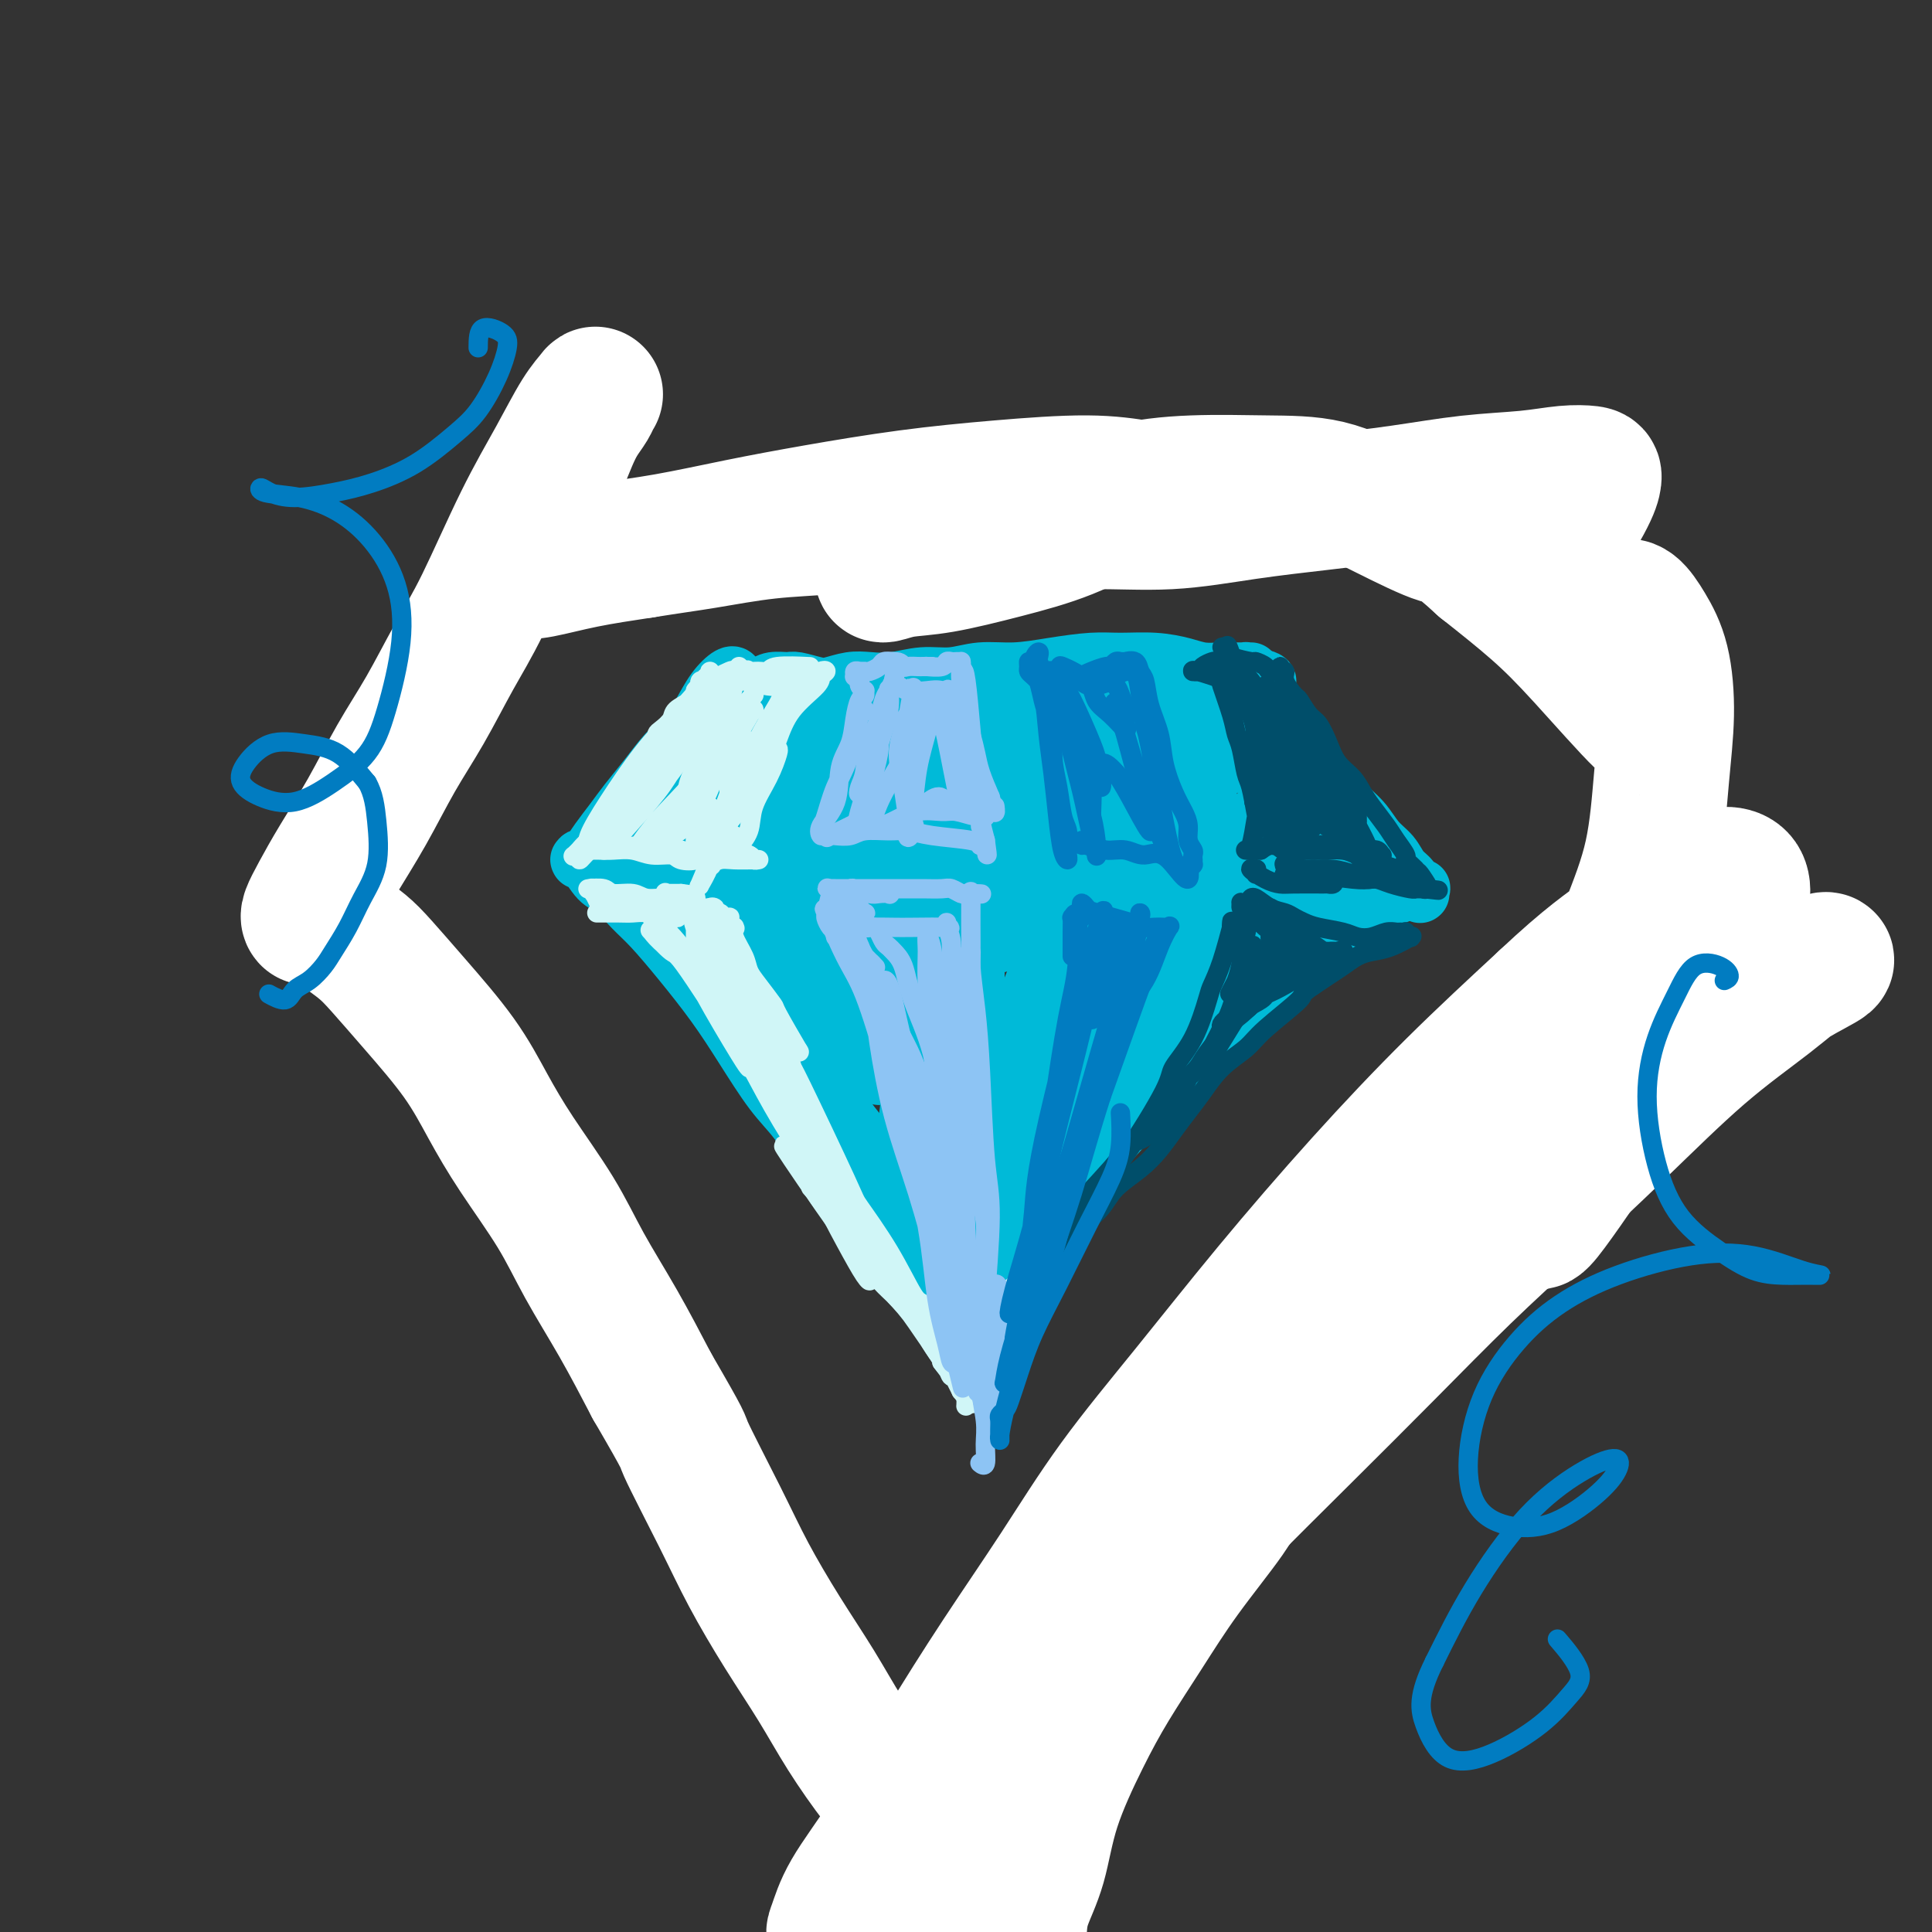 <svg viewBox='0 0 400 400' version='1.1' xmlns='http://www.w3.org/2000/svg' xmlns:xlink='http://www.w3.org/1999/xlink'><rect x="0" y="0" width="400" height="400" fill="#333333" stroke="none"/><g fill='none' stroke='rgb(0,186,216)' stroke-width='4' stroke-linecap='round' stroke-linejoin='round'><path d='M109,103c-0.268,0.162 -0.536,0.323 -1,2c-0.464,1.677 -1.125,4.869 -2,7c-0.875,2.131 -1.965,3.200 -3,5c-1.035,1.800 -2.016,4.329 -3,7c-0.984,2.671 -1.970,5.482 -4,9c-2.030,3.518 -5.102,7.742 -8,12c-2.898,4.258 -5.620,8.551 -8,12c-2.380,3.449 -4.416,6.054 -6,9c-1.584,2.946 -2.716,6.232 -4,9c-1.284,2.768 -2.721,5.017 -4,7c-1.279,1.983 -2.402,3.701 -3,5c-0.598,1.299 -0.673,2.181 -1,3c-0.327,0.819 -0.907,1.575 -1,2c-0.093,0.425 0.300,0.518 1,1c0.700,0.482 1.706,1.352 3,2c1.294,0.648 2.877,1.072 4,2c1.123,0.928 1.786,2.358 3,4c1.214,1.642 2.980,3.494 5,6c2.020,2.506 4.294,5.664 7,10c2.706,4.336 5.845,9.849 8,14c2.155,4.151 3.326,6.938 5,10c1.674,3.062 3.851,6.397 6,10c2.149,3.603 4.269,7.473 7,11c2.731,3.527 6.072,6.712 9,10c2.928,3.288 5.442,6.679 8,10c2.558,3.321 5.161,6.572 8,10c2.839,3.428 5.916,7.032 8,10c2.084,2.968 3.177,5.299 6,10c2.823,4.701 7.378,11.772 10,16c2.622,4.228 3.311,5.614 4,7'/><path d='M163,335c3.843,6.105 3.449,4.868 4,6c0.551,1.132 2.047,4.633 3,7c0.953,2.367 1.362,3.601 2,5c0.638,1.399 1.506,2.963 2,4c0.494,1.037 0.616,1.546 1,2c0.384,0.454 1.031,0.853 1,1c-0.031,0.147 -0.740,0.042 -1,0c-0.260,-0.042 -0.070,-0.022 0,0c0.070,0.022 0.019,0.044 0,-1c-0.019,-1.044 -0.005,-3.156 0,-4c0.005,-0.844 0.003,-0.422 0,0'/><path d='M124,101c-0.373,-0.097 -0.746,-0.194 -1,0c-0.254,0.194 -0.390,0.681 0,1c0.390,0.319 1.307,0.472 2,1c0.693,0.528 1.161,1.433 2,2c0.839,0.567 2.047,0.797 3,1c0.953,0.203 1.651,0.379 3,1c1.349,0.621 3.348,1.686 5,2c1.652,0.314 2.956,-0.123 5,0c2.044,0.123 4.828,0.807 7,1c2.172,0.193 3.731,-0.105 6,0c2.269,0.105 5.248,0.613 8,1c2.752,0.387 5.278,0.655 8,1c2.722,0.345 5.639,0.769 9,1c3.361,0.231 7.167,0.269 10,0c2.833,-0.269 4.694,-0.845 7,-1c2.306,-0.155 5.057,0.109 8,0c2.943,-0.109 6.076,-0.592 9,-1c2.924,-0.408 5.637,-0.740 9,-1c3.363,-0.260 7.374,-0.448 11,-1c3.626,-0.552 6.867,-1.467 10,-2c3.133,-0.533 6.160,-0.682 9,-1c2.840,-0.318 5.494,-0.803 8,-1c2.506,-0.197 4.865,-0.104 7,0c2.135,0.104 4.045,0.220 6,0c1.955,-0.220 3.955,-0.777 6,-1c2.045,-0.223 4.133,-0.112 6,0c1.867,0.112 3.511,0.226 5,0c1.489,-0.226 2.824,-0.792 4,-1c1.176,-0.208 2.193,-0.060 3,0c0.807,0.060 1.403,0.030 2,0'/><path d='M301,103c19.134,-1.551 6.969,-0.430 3,0c-3.969,0.430 0.257,0.168 2,0c1.743,-0.168 1.003,-0.241 1,0c-0.003,0.241 0.731,0.797 1,1c0.269,0.203 0.072,0.052 0,0c-0.072,-0.052 -0.019,-0.003 0,0c0.019,0.003 0.005,-0.038 0,1c-0.005,1.038 -0.001,3.154 0,4c0.001,0.846 0.001,0.423 0,0'/><path d='M311,113c-0.458,0.587 -0.916,1.173 -1,1c-0.084,-0.173 0.207,-1.106 1,0c0.793,1.106 2.087,4.251 3,6c0.913,1.749 1.444,2.103 2,3c0.556,0.897 1.138,2.339 2,4c0.862,1.661 2.004,3.543 3,5c0.996,1.457 1.845,2.490 3,4c1.155,1.510 2.616,3.499 4,5c1.384,1.501 2.691,2.515 4,4c1.309,1.485 2.620,3.439 4,5c1.380,1.561 2.830,2.727 4,4c1.170,1.273 2.060,2.652 3,4c0.940,1.348 1.929,2.664 3,4c1.071,1.336 2.223,2.693 3,4c0.777,1.307 1.178,2.563 2,4c0.822,1.437 2.065,3.053 3,4c0.935,0.947 1.561,1.224 2,2c0.439,0.776 0.692,2.050 1,3c0.308,0.950 0.671,1.575 1,2c0.329,0.425 0.623,0.649 1,1c0.377,0.351 0.835,0.828 1,1c0.165,0.172 0.037,0.039 0,0c-0.037,-0.039 0.018,0.017 0,0c-0.018,-0.017 -0.108,-0.108 0,0c0.108,0.108 0.414,0.414 0,0c-0.414,-0.414 -1.547,-1.547 -2,-2c-0.453,-0.453 -0.227,-0.227 0,0'/><path d='M359,194c-0.604,-0.143 -1.209,-0.286 -2,0c-0.791,0.286 -1.769,1.002 -3,2c-1.231,0.998 -2.717,2.277 -4,3c-1.283,0.723 -2.365,0.890 -5,3c-2.635,2.110 -6.825,6.162 -10,9c-3.175,2.838 -5.336,4.462 -8,7c-2.664,2.538 -5.832,5.992 -9,9c-3.168,3.008 -6.335,5.571 -9,8c-2.665,2.429 -4.827,4.723 -7,7c-2.173,2.277 -4.357,4.538 -7,7c-2.643,2.462 -5.745,5.125 -9,8c-3.255,2.875 -6.664,5.961 -10,9c-3.336,3.039 -6.599,6.032 -10,9c-3.401,2.968 -6.939,5.912 -10,9c-3.061,3.088 -5.644,6.321 -8,9c-2.356,2.679 -4.486,4.806 -7,7c-2.514,2.194 -5.411,4.456 -8,7c-2.589,2.544 -4.871,5.369 -7,8c-2.129,2.631 -4.104,5.067 -6,7c-1.896,1.933 -3.712,3.364 -5,5c-1.288,1.636 -2.047,3.478 -3,5c-0.953,1.522 -2.100,2.725 -3,4c-0.900,1.275 -1.554,2.624 -2,4c-0.446,1.376 -0.686,2.780 -1,4c-0.314,1.220 -0.703,2.255 -1,3c-0.297,0.745 -0.503,1.201 -1,2c-0.497,0.799 -1.285,1.943 -2,3c-0.715,1.057 -1.358,2.029 -2,3'/><path d='M200,355c-2.680,5.089 -1.881,3.812 -2,4c-0.119,0.188 -1.156,1.840 -2,3c-0.844,1.160 -1.493,1.826 -2,2c-0.507,0.174 -0.871,-0.146 -1,0c-0.129,0.146 -0.024,0.757 0,1c0.024,0.243 -0.034,0.117 0,0c0.034,-0.117 0.160,-0.225 0,0c-0.160,0.225 -0.607,0.782 -1,1c-0.393,0.218 -0.731,0.096 -1,0c-0.269,-0.096 -0.467,-0.166 -1,0c-0.533,0.166 -1.400,0.567 -2,1c-0.600,0.433 -0.934,0.897 -1,1c-0.066,0.103 0.137,-0.155 0,0c-0.137,0.155 -0.614,0.722 -1,1c-0.386,0.278 -0.681,0.267 0,0c0.681,-0.267 2.337,-0.791 3,-1c0.663,-0.209 0.331,-0.105 0,0'/></g>
<g fill='none' stroke='rgb(255,255,255)' stroke-width='28' stroke-linecap='round' stroke-linejoin='round'><path d='M115,99c0.242,-0.803 0.485,-1.605 1,-3c0.515,-1.395 1.303,-3.381 2,-5c0.697,-1.619 1.303,-2.870 2,-4c0.697,-1.130 1.483,-2.138 2,-3c0.517,-0.862 0.764,-1.577 1,-2c0.236,-0.423 0.462,-0.552 0,0c-0.462,0.552 -1.612,1.787 -3,4c-1.388,2.213 -3.013,5.404 -5,9c-1.987,3.596 -4.336,7.598 -7,13c-2.664,5.402 -5.642,12.205 -8,17c-2.358,4.795 -4.097,7.582 -6,11c-1.903,3.418 -3.969,7.467 -6,11c-2.031,3.533 -4.026,6.551 -6,10c-1.974,3.449 -3.927,7.331 -6,11c-2.073,3.669 -4.267,7.126 -6,10c-1.733,2.874 -3.005,5.165 -4,7c-0.995,1.835 -1.712,3.215 -2,4c-0.288,0.785 -0.145,0.976 0,1c0.145,0.024 0.294,-0.117 1,0c0.706,0.117 1.969,0.494 3,1c1.031,0.506 1.828,1.142 3,2c1.172,0.858 2.717,1.937 4,3c1.283,1.063 2.303,2.109 4,4c1.697,1.891 4.070,4.627 7,8c2.930,3.373 6.416,7.384 9,11c2.584,3.616 4.264,6.839 6,10c1.736,3.161 3.526,6.261 6,10c2.474,3.739 5.632,8.115 8,12c2.368,3.885 3.945,7.277 6,11c2.055,3.723 4.587,7.778 7,12c2.413,4.222 4.706,8.611 7,13'/><path d='M135,287c7.422,12.768 5.979,10.687 7,13c1.021,2.313 4.508,9.020 7,14c2.492,4.980 3.991,8.233 6,12c2.009,3.767 4.528,8.048 7,12c2.472,3.952 4.897,7.577 7,11c2.103,3.423 3.886,6.646 6,10c2.114,3.354 4.560,6.839 7,10c2.440,3.161 4.874,5.998 7,9c2.126,3.002 3.946,6.170 6,9c2.054,2.830 4.344,5.322 6,8c1.656,2.678 2.679,5.540 4,8c1.321,2.460 2.939,4.517 4,6c1.061,1.483 1.566,2.393 2,3c0.434,0.607 0.797,0.910 1,1c0.203,0.090 0.246,-0.032 0,-1c-0.246,-0.968 -0.781,-2.783 -1,-5c-0.219,-2.217 -0.121,-4.837 0,-7c0.121,-2.163 0.266,-3.869 1,-6c0.734,-2.131 2.056,-4.687 3,-8c0.944,-3.313 1.511,-7.384 3,-12c1.489,-4.616 3.901,-9.778 6,-14c2.099,-4.222 3.883,-7.504 6,-11c2.117,-3.496 4.565,-7.207 7,-11c2.435,-3.793 4.858,-7.667 8,-12c3.142,-4.333 7.005,-9.125 9,-12c1.995,-2.875 2.122,-3.832 11,-14c8.878,-10.168 26.506,-29.545 35,-39c8.494,-9.455 7.856,-8.987 10,-11c2.144,-2.013 7.072,-6.506 12,-11'/><path d='M322,239c13.838,-13.804 19.934,-17.816 25,-21c5.066,-3.184 9.103,-5.542 13,-8c3.897,-2.458 7.653,-5.015 11,-7c3.347,-1.985 6.284,-3.396 7,-4c0.716,-0.604 -0.788,-0.400 -3,1c-2.212,1.400 -5.133,3.998 -9,7c-3.867,3.002 -8.680,6.410 -14,11c-5.320,4.590 -11.148,10.364 -17,16c-5.852,5.636 -11.730,11.135 -17,16c-5.270,4.865 -9.934,9.095 -15,14c-5.066,4.905 -10.535,10.485 -16,16c-5.465,5.515 -10.927,10.967 -17,17c-6.073,6.033 -12.756,12.648 -19,19c-6.244,6.352 -12.049,12.442 -18,19c-5.951,6.558 -12.048,13.585 -17,19c-4.952,5.415 -8.759,9.217 -16,17c-7.241,7.783 -17.916,19.547 -23,25c-5.084,5.453 -4.578,4.596 -4,3c0.578,-1.596 1.227,-3.930 3,-7c1.773,-3.070 4.669,-6.875 8,-12c3.331,-5.125 7.096,-11.571 11,-18c3.904,-6.429 7.945,-12.841 12,-19c4.055,-6.159 8.123,-12.066 12,-18c3.877,-5.934 7.564,-11.895 12,-18c4.436,-6.105 9.622,-12.354 15,-19c5.378,-6.646 10.947,-13.689 17,-21c6.053,-7.311 12.591,-14.892 19,-22c6.409,-7.108 12.688,-13.745 19,-20c6.312,-6.255 12.656,-12.127 19,-18'/><path d='M320,207c9.023,-8.484 12.579,-10.694 17,-14c4.421,-3.306 9.705,-7.707 14,-10c4.295,-2.293 7.600,-2.477 9,-1c1.400,1.477 0.895,4.615 -1,9c-1.895,4.385 -5.180,10.018 -9,16c-3.820,5.982 -8.175,12.313 -12,18c-3.825,5.687 -7.122,10.730 -10,15c-2.878,4.270 -5.339,7.768 -7,10c-1.661,2.232 -2.522,3.199 -3,3c-0.478,-0.199 -0.573,-1.565 0,-4c0.573,-2.435 1.813,-5.938 3,-10c1.187,-4.062 2.321,-8.682 4,-14c1.679,-5.318 3.904,-11.334 6,-17c2.096,-5.666 4.063,-10.982 6,-16c1.937,-5.018 3.845,-9.738 5,-15c1.155,-5.262 1.558,-11.067 2,-16c0.442,-4.933 0.924,-8.994 1,-13c0.076,-4.006 -0.253,-7.955 -1,-11c-0.747,-3.045 -1.913,-5.184 -3,-7c-1.087,-1.816 -2.095,-3.307 -3,-4c-0.905,-0.693 -1.707,-0.587 -2,0c-0.293,0.587 -0.076,1.657 0,4c0.076,2.343 0.011,5.960 1,10c0.989,4.040 3.032,8.503 4,10c0.968,1.497 0.862,0.028 1,0c0.138,-0.028 0.522,1.384 -2,-1c-2.522,-2.384 -7.948,-8.565 -12,-13c-4.052,-4.435 -6.729,-7.124 -10,-10c-3.271,-2.876 -7.135,-5.938 -11,-9'/><path d='M307,117c-6.783,-6.238 -6.741,-5.333 -9,-6c-2.259,-0.667 -6.820,-2.908 -11,-5c-4.180,-2.092 -7.978,-4.037 -12,-5c-4.022,-0.963 -8.268,-0.944 -13,-1c-4.732,-0.056 -9.949,-0.189 -15,0c-5.051,0.189 -9.935,0.698 -15,2c-5.065,1.302 -10.312,3.397 -15,5c-4.688,1.603 -8.815,2.713 -13,4c-4.185,1.287 -8.426,2.750 -12,4c-3.574,1.250 -6.482,2.288 -8,3c-1.518,0.712 -1.646,1.098 -1,1c0.646,-0.098 2.068,-0.681 4,-1c1.932,-0.319 4.376,-0.376 8,-1c3.624,-0.624 8.428,-1.817 13,-3c4.572,-1.183 8.912,-2.358 13,-4c4.088,-1.642 7.923,-3.751 11,-5c3.077,-1.249 5.396,-1.639 7,-2c1.604,-0.361 2.494,-0.694 2,-1c-0.494,-0.306 -2.372,-0.584 -5,-1c-2.628,-0.416 -6.005,-0.968 -11,-1c-4.995,-0.032 -11.607,0.456 -18,1c-6.393,0.544 -12.565,1.143 -19,2c-6.435,0.857 -13.131,1.973 -19,3c-5.869,1.027 -10.909,1.967 -16,3c-5.091,1.033 -10.231,2.159 -15,3c-4.769,0.841 -9.166,1.396 -13,2c-3.834,0.604 -7.105,1.256 -10,2c-2.895,0.744 -5.415,1.581 -6,2c-0.585,0.419 0.766,0.421 3,0c2.234,-0.421 5.353,-1.263 9,-2c3.647,-0.737 7.824,-1.368 12,-2'/><path d='M133,114c6.039,-0.961 9.137,-1.364 13,-2c3.863,-0.636 8.490,-1.504 13,-2c4.510,-0.496 8.901,-0.621 13,-1c4.099,-0.379 7.905,-1.014 12,-1c4.095,0.014 8.479,0.677 13,1c4.521,0.323 9.181,0.305 14,0c4.819,-0.305 9.798,-0.896 15,-1c5.202,-0.104 10.626,0.281 16,0c5.374,-0.281 10.696,-1.227 16,-2c5.304,-0.773 10.588,-1.374 16,-2c5.412,-0.626 10.953,-1.278 16,-2c5.047,-0.722 9.602,-1.512 14,-2c4.398,-0.488 8.641,-0.672 12,-1c3.359,-0.328 5.834,-0.801 8,-1c2.166,-0.199 4.022,-0.125 5,0c0.978,0.125 1.076,0.302 1,1c-0.076,0.698 -0.328,1.919 -2,5c-1.672,3.081 -4.763,8.023 -6,10c-1.237,1.977 -0.618,0.988 0,0'/></g>
<g fill='none' stroke='rgb(0,186,216)' stroke-width='12' stroke-linecap='round' stroke-linejoin='round'><path d='M152,140c-0.011,-0.015 -0.022,-0.031 0,0c0.022,0.031 0.079,0.108 0,0c-0.079,-0.108 -0.292,-0.400 -1,0c-0.708,0.400 -1.910,1.491 -3,3c-1.090,1.509 -2.066,3.435 -3,5c-0.934,1.565 -1.824,2.767 -3,4c-1.176,1.233 -2.636,2.497 -4,4c-1.364,1.503 -2.631,3.247 -4,5c-1.369,1.753 -2.839,3.517 -4,5c-1.161,1.483 -2.014,2.685 -3,4c-0.986,1.315 -2.107,2.745 -3,4c-0.893,1.255 -1.560,2.337 -2,3c-0.440,0.663 -0.652,0.906 -1,1c-0.348,0.094 -0.830,0.039 -1,0c-0.170,-0.039 -0.027,-0.063 0,0c0.027,0.063 -0.061,0.211 0,0c0.061,-0.211 0.272,-0.782 1,0c0.728,0.782 1.974,2.919 3,4c1.026,1.081 1.834,1.108 3,2c1.166,0.892 2.690,2.650 4,4c1.310,1.350 2.404,2.293 4,4c1.596,1.707 3.693,4.180 6,7c2.307,2.820 4.825,5.989 7,9c2.175,3.011 4.006,5.864 6,9c1.994,3.136 4.150,6.556 6,9c1.850,2.444 3.393,3.913 5,6c1.607,2.087 3.279,4.793 5,7c1.721,2.207 3.492,3.916 5,6c1.508,2.084 2.754,4.542 4,7'/><path d='M179,252c9.566,12.538 4.980,6.383 4,5c-0.980,-1.383 1.645,2.007 3,4c1.355,1.993 1.442,2.587 2,3c0.558,0.413 1.589,0.643 2,1c0.411,0.357 0.201,0.841 0,1c-0.201,0.159 -0.394,-0.007 -1,-1c-0.606,-0.993 -1.626,-2.813 -3,-5c-1.374,-2.187 -3.101,-4.743 -4,-7c-0.899,-2.257 -0.971,-4.216 -1,-5c-0.029,-0.784 -0.014,-0.392 0,0'/><path d='M158,142c-0.428,0.821 -0.856,1.642 -1,2c-0.144,0.358 -0.004,0.254 0,0c0.004,-0.254 -0.128,-0.657 0,-1c0.128,-0.343 0.517,-0.624 1,-1c0.483,-0.376 1.062,-0.846 2,-1c0.938,-0.154 2.235,0.008 3,0c0.765,-0.008 0.997,-0.184 2,0c1.003,0.184 2.776,0.730 4,1c1.224,0.270 1.897,0.264 3,0c1.103,-0.264 2.635,-0.788 4,-1c1.365,-0.212 2.561,-0.113 4,0c1.439,0.113 3.120,0.241 5,0c1.880,-0.241 3.959,-0.852 6,-1c2.041,-0.148 4.043,0.167 6,0c1.957,-0.167 3.868,-0.815 6,-1c2.132,-0.185 4.483,0.093 7,0c2.517,-0.093 5.198,-0.558 8,-1c2.802,-0.442 5.726,-0.861 8,-1c2.274,-0.139 3.900,0.001 6,0c2.100,-0.001 4.674,-0.144 7,0c2.326,0.144 4.405,0.574 6,1c1.595,0.426 2.705,0.846 4,1c1.295,0.154 2.774,0.041 4,0c1.226,-0.041 2.199,-0.011 3,0c0.801,0.011 1.429,0.002 2,0c0.571,-0.002 1.084,0.002 1,0c-0.084,-0.002 -0.765,-0.011 -1,0c-0.235,0.011 -0.025,0.041 0,0c0.025,-0.041 -0.136,-0.155 0,0c0.136,0.155 0.568,0.577 1,1'/><path d='M259,140c5.534,0.848 2.871,1.469 2,2c-0.871,0.531 0.052,0.972 1,2c0.948,1.028 1.922,2.641 3,4c1.078,1.359 2.259,2.463 3,4c0.741,1.537 1.041,3.507 2,5c0.959,1.493 2.578,2.510 4,4c1.422,1.490 2.646,3.453 4,5c1.354,1.547 2.839,2.679 4,4c1.161,1.321 1.999,2.830 3,4c1.001,1.170 2.167,2.002 3,3c0.833,0.998 1.333,2.162 2,3c0.667,0.838 1.499,1.349 2,2c0.501,0.651 0.670,1.442 1,2c0.330,0.558 0.820,0.882 1,1c0.180,0.118 0.048,0.031 0,0c-0.048,-0.031 -0.013,-0.007 0,0c0.013,0.007 0.003,-0.002 0,0c-0.003,0.002 0.002,0.014 0,0c-0.002,-0.014 -0.011,-0.055 0,0c0.011,0.055 0.040,0.205 0,0c-0.040,-0.205 -0.150,-0.764 0,-1c0.150,-0.236 0.561,-0.149 0,0c-0.561,0.149 -2.092,0.358 -4,1c-1.908,0.642 -4.191,1.715 -6,3c-1.809,1.285 -3.142,2.781 -5,4c-1.858,1.219 -4.240,2.162 -7,4c-2.760,1.838 -5.897,4.572 -9,7c-3.103,2.428 -6.172,4.551 -9,7c-2.828,2.449 -5.414,5.225 -8,8'/><path d='M246,218c-5.215,4.773 -5.251,5.706 -7,8c-1.749,2.294 -5.209,5.947 -8,9c-2.791,3.053 -4.911,5.504 -7,8c-2.089,2.496 -4.145,5.036 -6,7c-1.855,1.964 -3.509,3.351 -5,5c-1.491,1.649 -2.820,3.562 -4,5c-1.180,1.438 -2.211,2.403 -3,3c-0.789,0.597 -1.336,0.825 -2,2c-0.664,1.175 -1.446,3.296 -2,4c-0.554,0.704 -0.879,-0.008 -1,0c-0.121,0.008 -0.036,0.738 0,1c0.036,0.262 0.025,0.058 0,0c-0.025,-0.058 -0.063,0.029 0,0c0.063,-0.029 0.226,-0.175 0,0c-0.226,0.175 -0.841,0.672 -1,1c-0.159,0.328 0.139,0.487 0,0c-0.139,-0.487 -0.716,-1.619 -1,-3c-0.284,-1.381 -0.274,-3.010 -1,-5c-0.726,-1.990 -2.189,-4.340 -3,-6c-0.811,-1.660 -0.970,-2.631 -2,-4c-1.030,-1.369 -2.931,-3.138 -5,-5c-2.069,-1.862 -4.305,-3.818 -6,-6c-1.695,-2.182 -2.847,-4.591 -4,-7'/><path d='M178,235c-3.084,-3.831 -3.293,-4.409 -4,-6c-0.707,-1.591 -1.910,-4.197 -3,-6c-1.090,-1.803 -2.065,-2.804 -3,-4c-0.935,-1.196 -1.830,-2.589 -3,-4c-1.170,-1.411 -2.616,-2.841 -4,-4c-1.384,-1.159 -2.707,-2.045 -4,-3c-1.293,-0.955 -2.555,-1.977 -4,-3c-1.445,-1.023 -3.074,-2.047 -4,-3c-0.926,-0.953 -1.148,-1.833 -2,-3c-0.852,-1.167 -2.335,-2.619 -3,-4c-0.665,-1.381 -0.511,-2.692 -1,-4c-0.489,-1.308 -1.621,-2.615 -2,-3c-0.379,-0.385 -0.003,0.152 0,0c0.003,-0.152 -0.365,-0.993 0,-2c0.365,-1.007 1.463,-2.181 2,-3c0.537,-0.819 0.512,-1.284 1,-2c0.488,-0.716 1.490,-1.685 2,-3c0.510,-1.315 0.529,-2.977 1,-4c0.471,-1.023 1.394,-1.409 2,-2c0.606,-0.591 0.894,-1.388 1,-2c0.106,-0.612 0.029,-1.039 0,-2c-0.029,-0.961 -0.008,-2.456 0,-3c0.008,-0.544 0.005,-0.136 0,0c-0.005,0.136 -0.011,0.002 0,0c0.011,-0.002 0.041,0.130 0,0c-0.041,-0.130 -0.152,-0.521 0,-1c0.152,-0.479 0.566,-1.046 1,-2c0.434,-0.954 0.886,-2.295 1,-3c0.114,-0.705 -0.110,-0.773 0,-1c0.110,-0.227 0.555,-0.614 1,-1'/><path d='M153,157c1.866,-4.745 0.530,-1.107 0,0c-0.530,1.107 -0.256,-0.317 0,-1c0.256,-0.683 0.493,-0.625 0,0c-0.493,0.625 -1.716,1.818 -2,2c-0.284,0.182 0.369,-0.647 -2,3c-2.369,3.647 -7.762,11.771 -11,16c-3.238,4.229 -4.320,4.563 -5,5c-0.680,0.437 -0.956,0.976 -1,1c-0.044,0.024 0.144,-0.467 1,-2c0.856,-1.533 2.379,-4.106 4,-6c1.621,-1.894 3.340,-3.108 5,-5c1.660,-1.892 3.260,-4.462 5,-7c1.740,-2.538 3.620,-5.043 5,-7c1.380,-1.957 2.260,-3.364 3,-4c0.740,-0.636 1.341,-0.500 1,1c-0.341,1.500 -1.625,4.363 -3,7c-1.375,2.637 -2.843,5.047 -4,7c-1.157,1.953 -2.003,3.450 -2,4c0.003,0.550 0.857,0.152 1,0c0.143,-0.152 -0.423,-0.057 0,-1c0.423,-0.943 1.837,-2.923 3,-5c1.163,-2.077 2.075,-4.252 3,-6c0.925,-1.748 1.862,-3.069 3,-4c1.138,-0.931 2.475,-1.471 4,-2c1.525,-0.529 3.237,-1.048 5,-1c1.763,0.048 3.577,0.662 6,1c2.423,0.338 5.453,0.400 9,0c3.547,-0.400 7.609,-1.262 11,-2c3.391,-0.738 6.112,-1.354 8,-2c1.888,-0.646 2.944,-1.323 4,-2'/><path d='M204,147c3.978,-0.963 2.423,-0.371 1,0c-1.423,0.371 -2.714,0.522 -5,1c-2.286,0.478 -5.566,1.282 -9,2c-3.434,0.718 -7.023,1.351 -11,2c-3.977,0.649 -8.344,1.314 -12,2c-3.656,0.686 -6.603,1.393 -9,2c-2.397,0.607 -4.245,1.115 -5,1c-0.755,-0.115 -0.418,-0.852 0,-1c0.418,-0.148 0.915,0.294 3,0c2.085,-0.294 5.757,-1.324 9,-2c3.243,-0.676 6.058,-0.999 10,-1c3.942,-0.001 9.013,0.322 13,1c3.987,0.678 6.892,1.713 10,2c3.108,0.287 6.420,-0.175 10,0c3.580,0.175 7.428,0.987 11,1c3.572,0.013 6.868,-0.773 10,-1c3.132,-0.227 6.102,0.105 8,0c1.898,-0.105 2.726,-0.647 3,-1c0.274,-0.353 -0.004,-0.517 -1,-1c-0.996,-0.483 -2.708,-1.285 -4,-2c-1.292,-0.715 -2.162,-1.344 -3,-2c-0.838,-0.656 -1.643,-1.338 -3,-2c-1.357,-0.662 -3.265,-1.302 -5,-2c-1.735,-0.698 -3.296,-1.453 -5,-2c-1.704,-0.547 -3.549,-0.887 -5,-1c-1.451,-0.113 -2.508,0.000 -3,0c-0.492,-0.000 -0.421,-0.113 0,0c0.421,0.113 1.190,0.454 3,1c1.810,0.546 4.660,1.299 7,2c2.340,0.701 4.170,1.351 6,2'/><path d='M228,148c4.279,1.085 6.978,1.296 10,2c3.022,0.704 6.369,1.900 9,3c2.631,1.100 4.548,2.104 6,3c1.452,0.896 2.439,1.683 3,2c0.561,0.317 0.697,0.164 0,0c-0.697,-0.164 -2.228,-0.338 -4,-1c-1.772,-0.662 -3.784,-1.813 -6,-3c-2.216,-1.187 -4.637,-2.409 -7,-4c-2.363,-1.591 -4.667,-3.552 -6,-5c-1.333,-1.448 -1.696,-2.383 -2,-3c-0.304,-0.617 -0.550,-0.917 0,-1c0.550,-0.083 1.897,0.052 4,0c2.103,-0.052 4.961,-0.290 7,0c2.039,0.290 3.260,1.109 5,2c1.740,0.891 4.001,1.855 6,3c1.999,1.145 3.738,2.471 5,4c1.262,1.529 2.048,3.262 3,5c0.952,1.738 2.069,3.481 3,5c0.931,1.519 1.674,2.813 2,4c0.326,1.187 0.234,2.266 1,4c0.766,1.734 2.390,4.124 3,5c0.610,0.876 0.205,0.239 0,0c-0.205,-0.239 -0.209,-0.079 0,0c0.209,0.079 0.630,0.078 1,0c0.370,-0.078 0.689,-0.233 1,0c0.311,0.233 0.614,0.852 1,1c0.386,0.148 0.856,-0.177 1,0c0.144,0.177 -0.038,0.855 0,1c0.038,0.145 0.297,-0.244 0,0c-0.297,0.244 -1.148,1.122 -2,2'/><path d='M272,177c1.634,5.922 -3.782,5.229 -7,6c-3.218,0.771 -4.238,3.008 -7,6c-2.762,2.992 -7.264,6.741 -11,10c-3.736,3.259 -6.705,6.029 -9,8c-2.295,1.971 -3.917,3.142 -5,4c-1.083,0.858 -1.627,1.402 -2,2c-0.373,0.598 -0.575,1.250 1,0c1.575,-1.250 4.928,-4.401 8,-7c3.072,-2.599 5.864,-4.646 9,-7c3.136,-2.354 6.618,-5.015 9,-7c2.382,-1.985 3.665,-3.293 5,-4c1.335,-0.707 2.722,-0.813 3,-1c0.278,-0.187 -0.552,-0.456 -1,0c-0.448,0.456 -0.512,1.637 -2,4c-1.488,2.363 -4.400,5.907 -7,9c-2.600,3.093 -4.890,5.733 -8,10c-3.110,4.267 -7.042,10.159 -10,14c-2.958,3.841 -4.943,5.631 -6,7c-1.057,1.369 -1.187,2.318 -1,2c0.187,-0.318 0.692,-1.904 2,-4c1.308,-2.096 3.419,-4.704 6,-8c2.581,-3.296 5.631,-7.281 9,-11c3.369,-3.719 7.055,-7.173 10,-10c2.945,-2.827 5.148,-5.028 9,-8c3.852,-2.972 9.352,-6.714 10,-7c0.648,-0.286 -3.556,2.885 -7,5c-3.444,2.115 -6.127,3.176 -12,8c-5.873,4.824 -14.937,13.412 -24,22'/><path d='M234,220c-8.515,7.418 -8.303,8.462 -10,11c-1.697,2.538 -5.304,6.570 -7,9c-1.696,2.430 -1.480,3.259 -1,3c0.480,-0.259 1.226,-1.606 4,-5c2.774,-3.394 7.578,-8.834 12,-14c4.422,-5.166 8.463,-10.056 13,-15c4.537,-4.944 9.572,-9.941 14,-14c4.428,-4.059 8.250,-7.181 11,-10c2.750,-2.819 4.426,-5.333 5,-6c0.574,-0.667 0.044,0.515 -2,2c-2.044,1.485 -5.603,3.272 -10,7c-4.397,3.728 -9.633,9.396 -15,15c-5.367,5.604 -10.866,11.144 -16,17c-5.134,5.856 -9.903,12.027 -14,17c-4.097,4.973 -7.523,8.748 -10,12c-2.477,3.252 -4.006,5.980 -4,6c0.006,0.020 1.549,-2.668 4,-7c2.451,-4.332 5.812,-10.306 9,-17c3.188,-6.694 6.202,-14.106 9,-21c2.798,-6.894 5.378,-13.268 8,-19c2.622,-5.732 5.285,-10.821 7,-15c1.715,-4.179 2.483,-7.449 3,-9c0.517,-1.551 0.784,-1.385 0,0c-0.784,1.385 -2.619,3.987 -5,8c-2.381,4.013 -5.309,9.436 -9,16c-3.691,6.564 -8.144,14.270 -12,22c-3.856,7.730 -7.116,15.486 -10,22c-2.884,6.514 -5.392,11.787 -7,16c-1.608,4.213 -2.318,7.365 -2,7c0.318,-0.365 1.662,-4.247 4,-10c2.338,-5.753 5.669,-13.376 9,-21'/><path d='M212,227c3.586,-9.105 6.050,-16.368 9,-24c2.950,-7.632 6.385,-15.634 9,-22c2.615,-6.366 4.410,-11.096 6,-15c1.590,-3.904 2.975,-6.980 3,-8c0.025,-1.020 -1.309,0.018 -4,4c-2.691,3.982 -6.739,10.909 -10,17c-3.261,6.091 -5.735,11.344 -10,22c-4.265,10.656 -10.320,26.713 -13,34c-2.680,7.287 -1.986,5.805 -2,5c-0.014,-0.805 -0.736,-0.932 -1,-3c-0.264,-2.068 -0.071,-6.076 0,-12c0.071,-5.924 0.020,-13.764 0,-21c-0.020,-7.236 -0.008,-13.867 0,-20c0.008,-6.133 0.011,-11.768 0,-16c-0.011,-4.232 -0.035,-7.060 0,-8c0.035,-0.940 0.128,0.009 0,3c-0.128,2.991 -0.478,8.025 -1,13c-0.522,4.975 -1.218,9.891 -3,20c-1.782,10.109 -4.651,25.411 -6,32c-1.349,6.589 -1.180,4.467 -1,3c0.180,-1.467 0.370,-2.277 0,-5c-0.370,-2.723 -1.301,-7.360 -2,-13c-0.699,-5.640 -1.168,-12.283 -2,-19c-0.832,-6.717 -2.028,-13.507 -3,-19c-0.972,-5.493 -1.722,-9.687 -2,-13c-0.278,-3.313 -0.085,-5.744 0,-6c0.085,-0.256 0.061,1.662 0,5c-0.061,3.338 -0.160,8.097 0,14c0.160,5.903 0.580,12.952 1,20'/><path d='M180,195c0.411,8.981 0.937,11.935 1,15c0.063,3.065 -0.338,6.243 0,9c0.338,2.757 1.416,5.095 1,3c-0.416,-2.095 -2.326,-8.623 -4,-14c-1.674,-5.377 -3.112,-9.603 -5,-15c-1.888,-5.397 -4.225,-11.965 -6,-17c-1.775,-5.035 -2.988,-8.537 -4,-11c-1.012,-2.463 -1.821,-3.886 -2,-4c-0.179,-0.114 0.274,1.081 1,4c0.726,2.919 1.727,7.561 3,13c1.273,5.439 2.819,11.675 4,17c1.181,5.325 1.998,9.741 3,13c1.002,3.259 2.189,5.363 3,7c0.811,1.637 1.244,2.809 1,3c-0.244,0.191 -1.167,-0.599 -3,-3c-1.833,-2.401 -4.576,-6.411 -7,-11c-2.424,-4.589 -4.530,-9.755 -6,-14c-1.470,-4.245 -2.305,-7.569 -3,-11c-0.695,-3.431 -1.249,-6.968 -1,-10c0.249,-3.032 1.300,-5.560 2,-7c0.700,-1.440 1.050,-1.792 2,-2c0.950,-0.208 2.500,-0.271 3,2c0.500,2.271 -0.051,6.878 -1,11c-0.949,4.122 -2.295,7.760 -4,11c-1.705,3.240 -3.769,6.081 -5,8c-1.231,1.919 -1.627,2.915 -2,3c-0.373,0.085 -0.721,-0.743 0,-3c0.721,-2.257 2.513,-5.945 4,-9c1.487,-3.055 2.670,-5.476 5,-9c2.330,-3.524 5.809,-8.150 8,-11c2.191,-2.850 3.096,-3.925 4,-5'/><path d='M172,158c2.285,-2.676 1.996,-1.368 2,0c0.004,1.368 0.301,2.794 0,6c-0.301,3.206 -1.202,8.193 -2,13c-0.798,4.807 -1.495,9.434 -2,13c-0.505,3.566 -0.818,6.070 -1,7c-0.182,0.930 -0.235,0.284 0,0c0.235,-0.284 0.756,-0.207 1,-2c0.244,-1.793 0.212,-5.456 0,-9c-0.212,-3.544 -0.604,-6.971 -1,-11c-0.396,-4.029 -0.795,-8.661 -1,-12c-0.205,-3.339 -0.214,-5.384 0,-6c0.214,-0.616 0.652,0.197 2,2c1.348,1.803 3.608,4.595 6,10c2.392,5.405 4.918,13.424 7,21c2.082,7.576 3.721,14.710 5,21c1.279,6.290 2.197,11.738 3,17c0.803,5.262 1.491,10.338 2,14c0.509,3.662 0.840,5.908 1,7c0.160,1.092 0.149,1.029 0,-1c-0.149,-2.029 -0.437,-6.022 -1,-12c-0.563,-5.978 -1.400,-13.939 -2,-22c-0.600,-8.061 -0.964,-16.221 -1,-24c-0.036,-7.779 0.257,-15.176 1,-22c0.743,-6.824 1.936,-13.076 3,-17c1.064,-3.924 1.999,-5.522 3,-5c1.001,0.522 2.069,3.162 3,8c0.931,4.838 1.725,11.874 2,20c0.275,8.126 0.033,17.343 0,26c-0.033,8.657 0.145,16.754 0,24c-0.145,7.246 -0.613,13.642 -1,18c-0.387,4.358 -0.694,6.679 -1,9'/><path d='M200,251c0.015,14.906 0.053,3.671 0,-4c-0.053,-7.671 -0.195,-11.780 0,-18c0.195,-6.220 0.729,-14.553 1,-23c0.271,-8.447 0.278,-17.008 0,-25c-0.278,-7.992 -0.842,-15.413 -1,-21c-0.158,-5.587 0.090,-9.339 0,-11c-0.090,-1.661 -0.519,-1.231 -1,2c-0.481,3.231 -1.014,9.263 -1,15c0.014,5.737 0.574,11.179 1,16c0.426,4.821 0.717,9.019 1,12c0.283,2.981 0.559,4.743 1,6c0.441,1.257 1.047,2.007 1,2c-0.047,-0.007 -0.746,-0.772 -1,-4c-0.254,-3.228 -0.063,-8.919 1,-15c1.063,-6.081 2.999,-12.553 5,-17c2.001,-4.447 4.066,-6.870 6,-9c1.934,-2.130 3.738,-3.967 6,-5c2.262,-1.033 4.983,-1.263 7,-1c2.017,0.263 3.331,1.020 4,3c0.669,1.980 0.692,5.182 0,9c-0.692,3.818 -2.099,8.252 -4,13c-1.901,4.748 -4.297,9.810 -6,14c-1.703,4.190 -2.714,7.509 -4,11c-1.286,3.491 -2.846,7.156 -1,3c1.846,-4.156 7.097,-16.133 11,-23c3.903,-6.867 6.459,-8.624 9,-11c2.541,-2.376 5.069,-5.370 7,-7c1.931,-1.630 3.266,-1.894 4,-1c0.734,0.894 0.867,2.947 1,5'/><path d='M247,167c-0.005,2.405 -0.516,5.918 -2,10c-1.484,4.082 -3.939,8.733 -6,13c-2.061,4.267 -3.728,8.148 -5,11c-1.272,2.852 -2.147,4.674 -2,5c0.147,0.326 1.318,-0.844 3,-3c1.682,-2.156 3.876,-5.297 6,-9c2.124,-3.703 4.178,-7.967 8,-13c3.822,-5.033 9.410,-10.834 12,-13c2.590,-2.166 2.180,-0.695 2,1c-0.180,1.695 -0.132,3.614 -1,6c-0.868,2.386 -2.652,5.237 -4,8c-1.348,2.763 -2.261,5.436 -3,8c-0.739,2.564 -1.304,5.017 -1,5c0.304,-0.017 1.478,-2.504 3,-5c1.522,-2.496 3.393,-5.001 5,-8c1.607,-2.999 2.949,-6.492 4,-9c1.051,-2.508 1.811,-4.031 2,-5c0.189,-0.969 -0.192,-1.383 -1,-1c-0.808,0.383 -2.042,1.562 -4,3c-1.958,1.438 -4.640,3.135 -7,5c-2.360,1.865 -4.397,3.899 -7,6c-2.603,2.101 -5.773,4.269 -8,5c-2.227,0.731 -3.510,0.024 -3,-2c0.510,-2.024 2.814,-5.365 5,-9c2.186,-3.635 4.254,-7.562 6,-11c1.746,-3.438 3.169,-6.385 4,-8c0.831,-1.615 1.070,-1.896 0,-1c-1.070,0.896 -3.449,2.970 -7,6c-3.551,3.030 -8.276,7.015 -13,11'/><path d='M233,173c-5.920,4.891 -10.721,9.120 -14,12c-3.279,2.880 -5.035,4.411 -7,6c-1.965,1.589 -4.140,3.235 -5,4c-0.860,0.765 -0.405,0.651 1,-1c1.405,-1.651 3.759,-4.837 6,-8c2.241,-3.163 4.369,-6.303 9,-12c4.631,-5.697 11.765,-13.950 15,-17c3.235,-3.050 2.571,-0.895 1,1c-1.571,1.895 -4.050,3.531 -7,6c-2.950,2.469 -6.373,5.770 -10,9c-3.627,3.230 -7.460,6.389 -11,9c-3.540,2.611 -6.787,4.674 -9,6c-2.213,1.326 -3.391,1.913 -4,2c-0.609,0.087 -0.647,-0.328 0,-2c0.647,-1.672 1.981,-4.601 4,-8c2.019,-3.399 4.725,-7.269 7,-11c2.275,-3.731 4.119,-7.323 5,-10c0.881,-2.677 0.800,-4.439 0,-5c-0.800,-0.561 -2.318,0.078 -5,1c-2.682,0.922 -6.530,2.128 -10,4c-3.470,1.872 -6.564,4.409 -12,8c-5.436,3.591 -13.213,8.235 -16,10c-2.787,1.765 -0.582,0.649 2,0c2.582,-0.649 5.542,-0.832 10,-2c4.458,-1.168 10.416,-3.321 16,-6c5.584,-2.679 10.796,-5.883 15,-8c4.204,-2.117 7.401,-3.147 9,-4c1.599,-0.853 1.600,-1.529 0,-1c-1.600,0.529 -4.800,2.265 -8,4'/><path d='M215,160c-3.451,1.696 -8.079,4.438 -13,7c-4.921,2.562 -10.135,4.946 -14,7c-3.865,2.054 -6.381,3.779 -8,5c-1.619,1.221 -2.341,1.937 -1,2c1.341,0.063 4.746,-0.527 9,-2c4.254,-1.473 9.357,-3.827 15,-6c5.643,-2.173 11.825,-4.163 17,-6c5.175,-1.837 9.344,-3.520 13,-5c3.656,-1.480 6.801,-2.757 8,-3c1.199,-0.243 0.453,0.547 -2,2c-2.453,1.453 -6.613,3.570 -11,6c-4.387,2.430 -9.000,5.175 -14,8c-5.000,2.825 -10.388,5.731 -15,8c-4.612,2.269 -8.449,3.902 -11,5c-2.551,1.098 -3.815,1.662 -4,1c-0.185,-0.662 0.711,-2.550 2,-5c1.289,-2.450 2.972,-5.463 5,-8c2.028,-2.537 4.401,-4.597 2,-5c-2.401,-0.403 -9.577,0.852 -14,2c-4.423,1.148 -6.092,2.188 -8,3c-1.908,0.812 -4.056,1.395 -6,2c-1.944,0.605 -3.684,1.233 -5,2c-1.316,0.767 -2.209,1.674 -3,2c-0.791,0.326 -1.481,0.071 -2,0c-0.519,-0.071 -0.868,0.042 -1,0c-0.132,-0.042 -0.046,-0.238 0,0c0.046,0.238 0.051,0.910 0,3c-0.051,2.090 -0.157,5.597 0,8c0.157,2.403 0.579,3.701 1,5'/><path d='M155,198c0.169,3.653 0.091,4.787 0,6c-0.091,1.213 -0.194,2.507 0,3c0.194,0.493 0.685,0.186 1,0c0.315,-0.186 0.454,-0.252 1,0c0.546,0.252 1.500,0.823 2,1c0.500,0.177 0.547,-0.040 1,0c0.453,0.040 1.312,0.337 2,1c0.688,0.663 1.205,1.693 2,3c0.795,1.307 1.868,2.890 2,4c0.132,1.110 -0.677,1.746 -1,2c-0.323,0.254 -0.162,0.127 0,0'/></g>
<g fill='none' stroke='rgb(208,246,247)' stroke-width='4' stroke-linecap='round' stroke-linejoin='round'><path d='M147,141c-0.122,0.839 -0.245,1.679 0,2c0.245,0.321 0.856,0.124 1,0c0.144,-0.124 -0.179,-0.176 1,-1c1.179,-0.824 3.858,-2.421 5,-3c1.142,-0.579 0.745,-0.141 1,0c0.255,0.141 1.162,-0.015 2,0c0.838,0.015 1.608,0.200 2,0c0.392,-0.200 0.406,-0.786 2,-1c1.594,-0.214 4.767,-0.057 6,0c1.233,0.057 0.524,0.015 0,0c-0.524,-0.015 -0.864,-0.004 -1,0c-0.136,0.004 -0.068,0.002 0,0'/><path d='M153,138c-0.661,1.025 -1.322,2.050 -2,3c-0.678,0.950 -1.374,1.824 -2,3c-0.626,1.176 -1.184,2.652 -2,4c-0.816,1.348 -1.892,2.567 -3,4c-1.108,1.433 -2.248,3.079 -3,4c-0.752,0.921 -1.118,1.118 -1,1c0.118,-0.118 0.718,-0.551 1,-1c0.282,-0.449 0.244,-0.916 1,-2c0.756,-1.084 2.304,-2.786 3,-4c0.696,-1.214 0.540,-1.939 1,-3c0.460,-1.061 1.537,-2.457 2,-3c0.463,-0.543 0.311,-0.234 0,0c-0.311,0.234 -0.781,0.392 -2,2c-1.219,1.608 -3.188,4.665 -5,7c-1.812,2.335 -3.469,3.946 -5,6c-1.531,2.054 -2.937,4.550 -4,6c-1.063,1.450 -1.783,1.854 -2,2c-0.217,0.146 0.070,0.032 1,-1c0.930,-1.032 2.504,-2.984 4,-5c1.496,-2.016 2.914,-4.095 4,-6c1.086,-1.905 1.841,-3.636 3,-5c1.159,-1.364 2.721,-2.362 4,-4c1.279,-1.638 2.273,-3.916 3,-5c0.727,-1.084 1.187,-0.973 1,-1c-0.187,-0.027 -1.019,-0.193 -2,1c-0.981,1.193 -2.110,3.744 -4,6c-1.890,2.256 -4.540,4.216 -7,7c-2.460,2.784 -4.730,6.392 -7,10'/><path d='M130,164c-4.223,5.236 -5.282,6.827 -6,8c-0.718,1.173 -1.096,1.929 -1,2c0.096,0.071 0.665,-0.543 2,-2c1.335,-1.457 3.437,-3.759 5,-6c1.563,-2.241 2.587,-4.423 4,-7c1.413,-2.577 3.217,-5.550 5,-8c1.783,-2.450 3.547,-4.377 5,-6c1.453,-1.623 2.597,-2.942 3,-4c0.403,-1.058 0.065,-1.853 0,-2c-0.065,-0.147 0.143,0.355 -1,2c-1.143,1.645 -3.638,4.432 -6,7c-2.362,2.568 -4.592,4.917 -7,8c-2.408,3.083 -4.994,6.900 -7,10c-2.006,3.100 -3.434,5.483 -4,7c-0.566,1.517 -0.272,2.169 0,2c0.272,-0.169 0.521,-1.157 2,-3c1.479,-1.843 4.189,-4.539 6,-7c1.811,-2.461 2.724,-4.688 4,-7c1.276,-2.312 2.916,-4.711 5,-7c2.084,-2.289 4.611,-4.469 5,-5c0.389,-0.531 -1.360,0.587 -3,2c-1.640,1.413 -3.170,3.123 -4,4c-0.830,0.877 -0.961,0.923 -1,1c-0.039,0.077 0.015,0.187 0,0c-0.015,-0.187 -0.099,-0.669 0,-1c0.099,-0.331 0.380,-0.511 1,-1c0.620,-0.489 1.579,-1.286 2,-2c0.421,-0.714 0.306,-1.346 1,-2c0.694,-0.654 2.198,-1.330 3,-2c0.802,-0.670 0.901,-1.335 1,-2'/><path d='M144,143c3.631,-4.863 1.709,-2.021 1,-1c-0.709,1.021 -0.204,0.222 0,0c0.204,-0.222 0.109,0.133 0,0c-0.109,-0.133 -0.231,-0.754 0,-1c0.231,-0.246 0.817,-0.118 1,0c0.183,0.118 -0.035,0.224 0,0c0.035,-0.224 0.324,-0.779 1,-1c0.676,-0.221 1.738,-0.108 2,0c0.262,0.108 -0.277,0.210 0,0c0.277,-0.210 1.371,-0.731 2,-1c0.629,-0.269 0.794,-0.286 1,0c0.206,0.286 0.453,0.875 1,1c0.547,0.125 1.393,-0.215 2,0c0.607,0.215 0.974,0.986 2,1c1.026,0.014 2.711,-0.728 4,-1c1.289,-0.272 2.182,-0.072 3,0c0.818,0.072 1.559,0.018 2,0c0.441,-0.018 0.580,0.001 1,0c0.420,-0.001 1.120,-0.022 1,0c-0.120,0.022 -1.058,0.088 -1,0c0.058,-0.088 1.114,-0.328 1,0c-0.114,0.328 -1.398,1.226 -3,3c-1.602,1.774 -3.523,4.426 -5,7c-1.477,2.574 -2.509,5.071 -4,8c-1.491,2.929 -3.441,6.290 -5,10c-1.559,3.710 -2.727,7.768 -3,9c-0.273,1.232 0.351,-0.362 1,-2c0.649,-1.638 1.325,-3.319 2,-5'/><path d='M151,170c1.023,-2.740 2.079,-6.092 3,-9c0.921,-2.908 1.706,-5.374 3,-8c1.294,-2.626 3.096,-5.413 4,-7c0.904,-1.587 0.910,-1.973 1,-2c0.090,-0.027 0.263,0.305 0,1c-0.263,0.695 -0.964,1.752 -2,4c-1.036,2.248 -2.409,5.687 -4,9c-1.591,3.313 -3.402,6.501 -5,10c-1.598,3.499 -2.983,7.308 -4,10c-1.017,2.692 -1.667,4.267 -2,5c-0.333,0.733 -0.350,0.622 0,0c0.350,-0.622 1.068,-1.757 2,-4c0.932,-2.243 2.079,-5.595 3,-8c0.921,-2.405 1.615,-3.862 2,-6c0.385,-2.138 0.462,-4.958 1,-7c0.538,-2.042 1.539,-3.306 2,-4c0.461,-0.694 0.384,-0.818 0,0c-0.384,0.818 -1.073,2.578 -2,5c-0.927,2.422 -2.091,5.507 -3,8c-0.909,2.493 -1.563,4.396 -2,6c-0.437,1.604 -0.657,2.910 -1,4c-0.343,1.090 -0.808,1.964 -1,2c-0.192,0.036 -0.109,-0.764 0,-1c0.109,-0.236 0.245,0.094 0,0c-0.245,-0.094 -0.869,-0.611 -2,-1c-1.131,-0.389 -2.767,-0.651 -4,-1c-1.233,-0.349 -2.063,-0.786 -3,-1c-0.937,-0.214 -1.982,-0.204 -4,0c-2.018,0.204 -5.009,0.602 -8,1'/><path d='M125,176c-4.233,-0.232 -3.816,-0.311 -4,0c-0.184,0.311 -0.968,1.011 -1,1c-0.032,-0.011 0.689,-0.735 1,-1c0.311,-0.265 0.211,-0.072 0,0c-0.211,0.072 -0.532,0.023 0,0c0.532,-0.023 1.918,-0.021 3,0c1.082,0.021 1.860,0.062 3,0c1.140,-0.062 2.643,-0.226 4,0c1.357,0.226 2.569,0.841 4,1c1.431,0.159 3.081,-0.140 4,0c0.919,0.140 1.107,0.718 2,1c0.893,0.282 2.492,0.268 3,0c0.508,-0.268 -0.075,-0.790 0,-1c0.075,-0.210 0.808,-0.109 1,0c0.192,0.109 -0.159,0.225 -1,0c-0.841,-0.225 -2.173,-0.792 -3,-1c-0.827,-0.208 -1.148,-0.058 -2,0c-0.852,0.058 -2.235,0.024 -3,0c-0.765,-0.024 -0.913,-0.038 -1,0c-0.087,0.038 -0.115,0.130 1,-1c1.115,-1.130 3.371,-3.481 5,-5c1.629,-1.519 2.629,-2.207 5,-6c2.371,-3.793 6.111,-10.692 8,-14c1.889,-3.308 1.926,-3.025 2,-3c0.074,0.025 0.186,-0.209 0,0c-0.186,0.209 -0.669,0.860 -2,2c-1.331,1.140 -3.512,2.770 -5,5c-1.488,2.230 -2.285,5.062 -4,8c-1.715,2.938 -4.347,5.982 -6,8c-1.653,2.018 -2.326,3.009 -3,4'/><path d='M136,174c-2.888,4.332 -0.110,1.663 2,0c2.110,-1.663 3.550,-2.320 5,-4c1.450,-1.680 2.911,-4.384 4,-7c1.089,-2.616 1.807,-5.145 3,-8c1.193,-2.855 2.860,-6.038 4,-8c1.140,-1.962 1.752,-2.705 2,-3c0.248,-0.295 0.133,-0.143 -1,1c-1.133,1.143 -3.283,3.275 -5,6c-1.717,2.725 -2.999,6.041 -5,9c-2.001,2.959 -4.719,5.560 -7,8c-2.281,2.440 -4.124,4.717 -5,6c-0.876,1.283 -0.787,1.570 0,1c0.787,-0.570 2.270,-1.999 4,-4c1.730,-2.001 3.707,-4.576 5,-7c1.293,-2.424 1.902,-4.697 3,-7c1.098,-2.303 2.684,-4.635 4,-7c1.316,-2.365 2.362,-4.763 2,-5c-0.362,-0.237 -2.132,1.688 -4,4c-1.868,2.312 -3.833,5.010 -6,8c-2.167,2.990 -4.537,6.271 -7,9c-2.463,2.729 -5.021,4.904 -6,6c-0.979,1.096 -0.381,1.112 0,1c0.381,-0.112 0.543,-0.354 2,-2c1.457,-1.646 4.209,-4.698 6,-7c1.791,-2.302 2.621,-3.854 4,-6c1.379,-2.146 3.308,-4.884 5,-7c1.692,-2.116 3.148,-3.608 4,-5c0.852,-1.392 1.101,-2.683 1,-3c-0.101,-0.317 -0.550,0.342 -1,1'/><path d='M149,144c2.466,-3.436 -1.868,1.973 -5,6c-3.132,4.027 -5.063,6.672 -7,9c-1.937,2.328 -3.879,4.340 -5,6c-1.121,1.660 -1.420,2.970 -1,3c0.420,0.030 1.558,-1.219 3,-3c1.442,-1.781 3.188,-4.092 5,-6c1.812,-1.908 3.692,-3.411 5,-5c1.308,-1.589 2.046,-3.262 3,-5c0.954,-1.738 2.123,-3.540 3,-5c0.877,-1.460 1.461,-2.577 2,-3c0.539,-0.423 1.033,-0.152 1,0c-0.033,0.152 -0.593,0.184 -1,1c-0.407,0.816 -0.659,2.415 -1,4c-0.341,1.585 -0.769,3.154 -1,4c-0.231,0.846 -0.263,0.967 0,1c0.263,0.033 0.821,-0.024 1,0c0.179,0.024 -0.021,0.129 0,0c0.021,-0.129 0.265,-0.494 0,0c-0.265,0.494 -1.038,1.845 -2,4c-0.962,2.155 -2.114,5.114 -3,7c-0.886,1.886 -1.508,2.700 -2,3c-0.492,0.300 -0.855,0.086 -1,0c-0.145,-0.086 -0.073,-0.043 0,0'/><path d='M125,189c-0.023,-0.000 -0.046,-0.000 0,0c0.046,0.000 0.161,0.000 0,0c-0.161,-0.000 -0.598,-0.001 -1,0c-0.402,0.001 -0.767,0.004 0,0c0.767,-0.004 2.667,-0.015 4,0c1.333,0.015 2.098,0.057 3,0c0.902,-0.057 1.942,-0.212 3,0c1.058,0.212 2.133,0.789 3,1c0.867,0.211 1.524,0.054 2,0c0.476,-0.054 0.769,-0.004 1,0c0.231,0.004 0.399,-0.037 0,0c-0.399,0.037 -1.366,0.154 -2,0c-0.634,-0.154 -0.936,-0.577 -2,-1c-1.064,-0.423 -2.889,-0.845 -4,-1c-1.111,-0.155 -1.508,-0.041 -2,0c-0.492,0.041 -1.080,0.011 -1,0c0.080,-0.011 0.828,-0.003 1,0c0.172,0.003 -0.233,0.001 0,0c0.233,-0.001 1.102,-0.000 2,0c0.898,0.000 1.824,0.000 3,0c1.176,-0.000 2.602,-0.000 4,0c1.398,0.000 2.767,0.000 4,0c1.233,-0.000 2.330,-0.000 3,0c0.670,0.000 0.914,0.000 1,0c0.086,-0.000 0.015,-0.000 0,0c-0.015,0.000 0.027,0.000 0,0c-0.027,-0.000 -0.123,-0.000 -1,0c-0.877,0.000 -2.536,0.000 -4,0c-1.464,-0.000 -2.732,-0.000 -4,0'/><path d='M138,188c-1.630,-0.000 -1.704,-0.000 -2,0c-0.296,0.000 -0.815,0.000 -1,0c-0.185,-0.000 -0.036,-0.000 0,0c0.036,0.000 -0.043,0.000 0,0c0.043,-0.000 0.206,-0.000 0,0c-0.206,0.000 -0.783,0.001 -1,0c-0.217,-0.001 -0.074,-0.004 0,0c0.074,0.004 0.080,0.016 0,0c-0.080,-0.016 -0.246,-0.061 -1,0c-0.754,0.061 -2.097,0.226 -3,0c-0.903,-0.226 -1.365,-0.845 -2,-1c-0.635,-0.155 -1.441,0.155 -2,0c-0.559,-0.155 -0.871,-0.774 -1,-1c-0.129,-0.226 -0.076,-0.061 0,0c0.076,0.061 0.175,0.016 0,0c-0.175,-0.016 -0.624,-0.004 0,0c0.624,0.004 2.321,0.001 3,0c0.679,-0.001 0.339,-0.001 0,0'/><path d='M124,187c-0.414,-0.876 -0.829,-1.751 -1,-2c-0.171,-0.249 -0.099,0.130 0,0c0.099,-0.130 0.223,-0.767 0,-1c-0.223,-0.233 -0.795,-0.062 -1,0c-0.205,0.062 -0.045,0.016 0,0c0.045,-0.016 -0.026,-0.000 0,0c0.026,0.000 0.150,-0.015 0,0c-0.150,0.015 -0.572,0.061 0,0c0.572,-0.061 2.139,-0.228 3,0c0.861,0.228 1.017,0.850 2,1c0.983,0.150 2.793,-0.171 4,0c1.207,0.171 1.811,0.834 3,1c1.189,0.166 2.963,-0.166 4,0c1.037,0.166 1.336,0.829 2,1c0.664,0.171 1.694,-0.151 2,0c0.306,0.151 -0.113,0.774 0,1c0.113,0.226 0.759,0.056 1,0c0.241,-0.056 0.078,0.001 0,0c-0.078,-0.001 -0.071,-0.060 0,0c0.071,0.060 0.205,0.240 0,0c-0.205,-0.240 -0.749,-0.902 -1,-1c-0.251,-0.098 -0.210,0.366 -1,0c-0.790,-0.366 -2.410,-1.562 -3,-2c-0.590,-0.438 -0.150,-0.117 0,0c0.150,0.117 0.009,0.031 0,0c-0.009,-0.031 0.113,-0.008 0,0c-0.113,0.008 -0.461,0.002 0,0c0.461,-0.002 1.730,-0.001 3,0'/><path d='M141,185c3.463,0.381 3.121,0.833 3,1c-0.121,0.167 -0.022,0.047 0,0c0.022,-0.047 -0.033,-0.022 0,0c0.033,0.022 0.154,0.041 0,0c-0.154,-0.041 -0.584,-0.141 -1,0c-0.416,0.141 -0.818,0.525 -2,1c-1.182,0.475 -3.142,1.041 -4,1c-0.858,-0.041 -0.612,-0.689 -1,-1c-0.388,-0.311 -1.409,-0.283 -2,0c-0.591,0.283 -0.750,0.823 -1,1c-0.250,0.177 -0.589,-0.009 -1,0c-0.411,0.009 -0.894,0.213 -1,0c-0.106,-0.213 0.165,-0.844 0,-1c-0.165,-0.156 -0.765,0.162 -1,0c-0.235,-0.162 -0.106,-0.804 0,-1c0.106,-0.196 0.187,0.055 0,0c-0.187,-0.055 -0.644,-0.416 0,0c0.644,0.416 2.389,1.609 4,3c1.611,1.391 3.089,2.980 4,4c0.911,1.020 1.254,1.470 4,5c2.746,3.530 7.895,10.139 10,13c2.105,2.861 1.167,1.972 1,2c-0.167,0.028 0.436,0.972 0,0c-0.436,-0.972 -1.911,-3.858 -3,-6c-1.089,-2.142 -1.793,-3.538 -3,-5c-1.207,-1.462 -2.916,-2.989 -4,-4c-1.084,-1.011 -1.542,-1.505 -2,-2'/><path d='M141,196c-2.550,-3.211 -3.425,-3.739 -4,-4c-0.575,-0.261 -0.851,-0.256 -1,0c-0.149,0.256 -0.169,0.762 1,2c1.169,1.238 3.529,3.208 5,5c1.471,1.792 2.053,3.406 4,7c1.947,3.594 5.260,9.170 7,12c1.740,2.830 1.906,2.916 2,3c0.094,0.084 0.114,0.166 0,0c-0.114,-0.166 -0.362,-0.578 -1,-2c-0.638,-1.422 -1.667,-3.853 -3,-6c-1.333,-2.147 -2.970,-4.012 -4,-6c-1.030,-1.988 -1.452,-4.101 -3,-6c-1.548,-1.899 -4.222,-3.585 -6,-5c-1.778,-1.415 -2.658,-2.560 -3,-3c-0.342,-0.440 -0.144,-0.175 0,0c0.144,0.175 0.236,0.262 0,0c-0.236,-0.262 -0.799,-0.872 0,0c0.799,0.872 2.959,3.226 4,4c1.041,0.774 0.964,-0.031 5,6c4.036,6.031 12.186,18.897 16,25c3.814,6.103 3.293,5.443 4,7c0.707,1.557 2.643,5.332 2,4c-0.643,-1.332 -3.863,-7.769 -6,-12c-2.137,-4.231 -3.191,-6.254 -5,-10c-1.809,-3.746 -4.374,-9.213 -6,-13c-1.626,-3.787 -2.313,-5.893 -3,-8'/><path d='M146,196c-2.614,-5.946 0.852,0.689 3,5c2.148,4.311 2.977,6.299 5,10c2.023,3.701 5.240,9.114 8,15c2.760,5.886 5.064,12.243 7,17c1.936,4.757 3.503,7.912 5,11c1.497,3.088 2.924,6.110 4,8c1.076,1.890 1.802,2.650 2,3c0.198,0.350 -0.132,0.291 -1,-1c-0.868,-1.291 -2.273,-3.813 -4,-7c-1.727,-3.187 -3.775,-7.039 -6,-12c-2.225,-4.961 -4.626,-11.033 -7,-17c-2.374,-5.967 -4.721,-11.831 -7,-17c-2.279,-5.169 -4.490,-9.643 -6,-13c-1.510,-3.357 -2.319,-5.599 -3,-7c-0.681,-1.401 -1.233,-1.963 -1,-2c0.233,-0.037 1.251,0.452 2,2c0.749,1.548 1.230,4.157 3,8c1.770,3.843 4.831,8.920 7,13c2.169,4.080 3.448,7.162 8,17c4.552,9.838 12.378,26.430 15,32c2.622,5.570 0.042,0.117 -1,-2c-1.042,-2.117 -0.545,-0.899 -4,-8c-3.455,-7.101 -10.862,-22.522 -15,-31c-4.138,-8.478 -5.007,-10.012 -6,-12c-0.993,-1.988 -2.112,-4.430 -3,-6c-0.888,-1.570 -1.547,-2.269 -2,-3c-0.453,-0.731 -0.701,-1.495 -1,-2c-0.299,-0.505 -0.650,-0.753 -1,-1'/><path d='M147,196c-5.559,-10.282 -2.957,-3.487 -2,-1c0.957,2.487 0.271,0.666 0,0c-0.271,-0.666 -0.125,-0.178 0,0c0.125,0.178 0.230,0.045 0,0c-0.230,-0.045 -0.794,-0.001 -1,0c-0.206,0.001 -0.055,-0.042 0,0c0.055,0.042 0.015,0.170 0,0c-0.015,-0.170 -0.004,-0.638 0,-1c0.004,-0.362 0.001,-0.617 0,-1c-0.001,-0.383 -0.000,-0.895 0,-1c0.000,-0.105 0.000,0.195 0,0c-0.000,-0.195 -0.001,-0.886 0,-1c0.001,-0.114 0.002,0.348 1,2c0.998,1.652 2.992,4.495 5,8c2.008,3.505 4.029,7.673 6,12c1.971,4.327 3.892,8.813 8,17c4.108,8.187 10.403,20.074 13,25c2.597,4.926 1.495,2.892 1,2c-0.495,-0.892 -0.383,-0.643 -2,-3c-1.617,-2.357 -4.963,-7.321 -8,-12c-3.037,-4.679 -5.765,-9.072 -8,-13c-2.235,-3.928 -3.978,-7.390 -6,-11c-2.022,-3.610 -4.323,-7.366 -6,-10c-1.677,-2.634 -2.731,-4.145 -3,-5c-0.269,-0.855 0.248,-1.054 1,0c0.752,1.054 1.741,3.361 4,7c2.259,3.639 5.788,8.611 9,14c3.212,5.389 6.106,11.194 9,17'/><path d='M168,241c5.075,8.361 6.262,10.265 8,13c1.738,2.735 4.025,6.301 5,8c0.975,1.699 0.636,1.532 1,2c0.364,0.468 1.431,1.570 -1,-2c-2.431,-3.570 -8.361,-11.813 -12,-18c-3.639,-6.187 -4.987,-10.318 -7,-14c-2.013,-3.682 -4.691,-6.916 -6,-9c-1.309,-2.084 -1.250,-3.019 -1,-3c0.250,0.019 0.692,0.991 2,3c1.308,2.009 3.481,5.057 6,9c2.519,3.943 5.382,8.783 8,13c2.618,4.217 4.991,7.811 7,11c2.009,3.189 3.654,5.972 5,8c1.346,2.028 2.395,3.302 3,4c0.605,0.698 0.768,0.822 1,1c0.232,0.178 0.533,0.410 0,0c-0.533,-0.410 -1.901,-1.463 -3,-3c-1.099,-1.537 -1.931,-3.557 -3,-5c-1.069,-1.443 -2.377,-2.307 -5,-6c-2.623,-3.693 -6.563,-10.214 -8,-13c-1.437,-2.786 -0.372,-1.837 0,-1c0.372,0.837 0.049,1.562 1,3c0.951,1.438 3.175,3.590 5,6c1.825,2.410 3.251,5.078 5,8c1.749,2.922 3.822,6.098 6,9c2.178,2.902 4.460,5.530 6,8c1.540,2.470 2.338,4.780 3,6c0.662,1.220 1.189,1.348 1,1c-0.189,-0.348 -1.095,-1.174 -2,-2'/><path d='M193,278c4.963,7.994 -1.630,-2.022 -5,-7c-3.370,-4.978 -3.516,-4.918 -5,-7c-1.484,-2.082 -4.306,-6.306 -7,-10c-2.694,-3.694 -5.261,-6.857 -7,-9c-1.739,-2.143 -2.652,-3.264 -3,-4c-0.348,-0.736 -0.132,-1.085 0,-1c0.132,0.085 0.181,0.605 1,2c0.819,1.395 2.407,3.666 4,6c1.593,2.334 3.190,4.733 5,7c1.810,2.267 3.833,4.402 6,7c2.167,2.598 4.478,5.657 6,8c1.522,2.343 2.253,3.969 3,5c0.747,1.031 1.509,1.465 2,2c0.491,0.535 0.711,1.170 1,2c0.289,0.830 0.646,1.855 0,1c-0.646,-0.855 -2.296,-3.591 -4,-6c-1.704,-2.409 -3.464,-4.491 -5,-6c-1.536,-1.509 -2.850,-2.445 -7,-8c-4.150,-5.555 -11.137,-15.728 -14,-20c-2.863,-4.272 -1.602,-2.641 -1,-2c0.602,0.641 0.544,0.293 1,1c0.456,0.707 1.427,2.468 3,5c1.573,2.532 3.748,5.836 6,9c2.252,3.164 4.580,6.187 7,9c2.420,2.813 4.933,5.417 7,8c2.067,2.583 3.688,5.146 5,7c1.312,1.854 2.315,2.999 3,4c0.685,1.001 1.053,1.857 1,2c-0.053,0.143 -0.526,-0.429 -1,-1'/><path d='M195,282c4.716,6.297 1.007,1.040 -1,-2c-2.007,-3.040 -2.311,-3.863 -3,-5c-0.689,-1.137 -1.761,-2.586 -2,-3c-0.239,-0.414 0.355,0.209 1,1c0.645,0.791 1.339,1.752 2,3c0.661,1.248 1.287,2.784 2,4c0.713,1.216 1.512,2.112 2,3c0.488,0.888 0.664,1.768 1,2c0.336,0.232 0.830,-0.184 1,0c0.170,0.184 0.016,0.968 0,1c-0.016,0.032 0.107,-0.689 0,-1c-0.107,-0.311 -0.445,-0.212 -1,-1c-0.555,-0.788 -1.326,-2.461 -2,-4c-0.674,-1.539 -1.250,-2.942 -2,-4c-0.750,-1.058 -1.674,-1.771 -3,-3c-1.326,-1.229 -3.052,-2.974 -4,-4c-0.948,-1.026 -1.116,-1.333 -4,-5c-2.884,-3.667 -8.485,-10.694 -11,-14c-2.515,-3.306 -1.945,-2.890 -2,-3c-0.055,-0.110 -0.736,-0.747 -1,-1c-0.264,-0.253 -0.112,-0.121 0,0c0.112,0.121 0.184,0.231 1,1c0.816,0.769 2.375,2.196 4,4c1.625,1.804 3.317,3.983 5,6c1.683,2.017 3.358,3.871 5,6c1.642,2.129 3.252,4.535 5,7c1.748,2.465 3.633,4.991 5,7c1.367,2.009 2.214,3.503 3,5c0.786,1.497 1.510,2.999 2,4c0.490,1.001 0.745,1.500 1,2'/><path d='M199,288c4.628,5.921 1.199,0.223 0,-2c-1.199,-2.223 -0.167,-0.970 0,-1c0.167,-0.030 -0.530,-1.343 -1,-2c-0.470,-0.657 -0.713,-0.660 -1,-1c-0.287,-0.340 -0.617,-1.019 -1,-2c-0.383,-0.981 -0.820,-2.265 -1,-3c-0.180,-0.735 -0.103,-0.919 0,-1c0.103,-0.081 0.231,-0.057 0,0c-0.231,0.057 -0.822,0.148 -1,0c-0.178,-0.148 0.059,-0.534 0,-1c-0.059,-0.466 -0.412,-1.012 -1,-2c-0.588,-0.988 -1.410,-2.419 -2,-3c-0.590,-0.581 -0.947,-0.311 -2,-2c-1.053,-1.689 -2.803,-5.336 -5,-9c-2.197,-3.664 -4.840,-7.345 -6,-9c-1.160,-1.655 -0.835,-1.283 -3,-6c-2.165,-4.717 -6.819,-14.521 -9,-19c-2.181,-4.479 -1.889,-3.631 -2,-4c-0.111,-0.369 -0.625,-1.956 -1,-3c-0.375,-1.044 -0.611,-1.546 -1,-2c-0.389,-0.454 -0.931,-0.860 -1,-1c-0.069,-0.140 0.333,-0.015 0,-1c-0.333,-0.985 -1.402,-3.079 -2,-4c-0.598,-0.921 -0.724,-0.669 -1,-1c-0.276,-0.331 -0.703,-1.243 -1,-2c-0.297,-0.757 -0.465,-1.358 -1,-2c-0.535,-0.642 -1.439,-1.326 -2,-2c-0.561,-0.674 -0.781,-1.337 -1,-2'/><path d='M153,201c-7.279,-13.623 -2.476,-4.180 -1,-1c1.476,3.180 -0.374,0.096 -1,-1c-0.626,-1.096 -0.028,-0.206 0,0c0.028,0.206 -0.513,-0.274 -1,-1c-0.487,-0.726 -0.919,-1.699 -1,-2c-0.081,-0.301 0.189,0.071 0,0c-0.189,-0.071 -0.835,-0.584 -1,-1c-0.165,-0.416 0.153,-0.734 0,-1c-0.153,-0.266 -0.776,-0.482 -1,-1c-0.224,-0.518 -0.050,-1.340 0,-2c0.050,-0.660 -0.025,-1.158 0,-1c0.025,0.158 0.150,0.970 0,1c-0.150,0.030 -0.577,-0.724 0,0c0.577,0.724 2.156,2.925 3,4c0.844,1.075 0.951,1.025 1,1c0.049,-0.025 0.038,-0.023 0,0c-0.038,0.023 -0.105,0.069 0,0c0.105,-0.069 0.382,-0.253 0,-1c-0.382,-0.747 -1.423,-2.057 -2,-3c-0.577,-0.943 -0.692,-1.520 -1,-2c-0.308,-0.480 -0.811,-0.862 -1,-1c-0.189,-0.138 -0.066,-0.033 0,0c0.066,0.033 0.073,-0.005 0,0c-0.073,0.005 -0.226,0.053 0,0c0.226,-0.053 0.830,-0.207 1,0c0.170,0.207 -0.094,0.773 0,1c0.094,0.227 0.547,0.113 1,0'/><path d='M149,190c0.297,-0.563 1.541,0.530 2,1c0.459,0.470 0.134,0.318 0,0c-0.134,-0.318 -0.079,-0.802 0,-1c0.079,-0.198 0.180,-0.109 0,0c-0.180,0.109 -0.641,0.239 -1,0c-0.359,-0.239 -0.616,-0.845 -1,-1c-0.384,-0.155 -0.896,0.142 -1,0c-0.104,-0.142 0.200,-0.724 0,-1c-0.200,-0.276 -0.905,-0.246 -1,0c-0.095,0.246 0.419,0.707 1,1c0.581,0.293 1.227,0.419 2,1c0.773,0.581 1.672,1.619 2,2c0.328,0.381 0.086,0.106 0,0c-0.086,-0.106 -0.016,-0.044 0,0c0.016,0.044 -0.021,0.070 0,0c0.021,-0.070 0.101,-0.236 0,0c-0.101,0.236 -0.384,0.873 0,2c0.384,1.127 1.433,2.744 2,4c0.567,1.256 0.650,2.153 1,3c0.350,0.847 0.966,1.646 2,3c1.034,1.354 2.484,3.263 3,4c0.516,0.737 0.097,0.301 1,2c0.903,1.699 3.128,5.534 4,7c0.872,1.466 0.391,0.564 0,0c-0.391,-0.564 -0.692,-0.790 -1,-1c-0.308,-0.210 -0.621,-0.403 -1,-1c-0.379,-0.597 -0.822,-1.599 -1,-2c-0.178,-0.401 -0.089,-0.200 0,0'/><path d='M148,146c-0.106,-0.319 -0.213,-0.638 0,-1c0.213,-0.362 0.744,-0.768 1,-1c0.256,-0.232 0.237,-0.289 0,0c-0.237,0.289 -0.690,0.925 -1,3c-0.310,2.075 -0.476,5.588 -1,8c-0.524,2.412 -1.406,3.724 -2,5c-0.594,1.276 -0.898,2.515 -1,3c-0.102,0.485 -0.000,0.215 0,0c0.000,-0.215 -0.101,-0.374 0,-1c0.101,-0.626 0.403,-1.717 1,-3c0.597,-1.283 1.489,-2.756 2,-4c0.511,-1.244 0.642,-2.259 1,-3c0.358,-0.741 0.944,-1.207 1,-1c0.056,0.207 -0.419,1.089 -1,3c-0.581,1.911 -1.267,4.852 -2,7c-0.733,2.148 -1.514,3.504 -2,5c-0.486,1.496 -0.676,3.132 -1,4c-0.324,0.868 -0.780,0.968 -1,1c-0.220,0.032 -0.202,-0.003 0,0c0.202,0.003 0.590,0.043 1,-1c0.410,-1.043 0.842,-3.169 1,-4c0.158,-0.831 0.042,-0.366 0,0c-0.042,0.366 -0.011,0.634 0,1c0.011,0.366 0.003,0.830 0,2c-0.003,1.170 -0.001,3.046 0,4c0.001,0.954 0.000,0.987 0,1c-0.000,0.013 -0.000,0.007 0,0'/><path d='M144,174c-0.452,4.336 0.420,1.176 1,0c0.580,-1.176 0.870,-0.369 1,0c0.130,0.369 0.102,0.299 0,0c-0.102,-0.299 -0.276,-0.826 0,-1c0.276,-0.174 1.002,0.004 1,0c-0.002,-0.004 -0.732,-0.189 -1,0c-0.268,0.189 -0.073,0.752 0,1c0.073,0.248 0.023,0.182 0,0c-0.023,-0.182 -0.020,-0.479 0,-1c0.020,-0.521 0.058,-1.268 0,-2c-0.058,-0.732 -0.212,-1.451 0,-2c0.212,-0.549 0.789,-0.929 1,-1c0.211,-0.071 0.057,0.165 0,0c-0.057,-0.165 -0.015,-0.732 0,-1c0.015,-0.268 0.004,-0.237 0,0c-0.004,0.237 -0.001,0.680 0,1c0.001,0.320 0.001,0.515 0,1c-0.001,0.485 -0.001,1.258 0,2c0.001,0.742 0.005,1.453 0,2c-0.005,0.547 -0.017,0.930 0,1c0.017,0.070 0.063,-0.175 0,0c-0.063,0.175 -0.235,0.769 0,1c0.235,0.231 0.876,0.100 1,0c0.124,-0.100 -0.269,-0.171 0,0c0.269,0.171 1.199,0.582 2,1c0.801,0.418 1.471,0.844 2,1c0.529,0.156 0.915,0.042 1,0c0.085,-0.042 -0.131,-0.011 0,0c0.131,0.011 0.609,0.003 1,0c0.391,-0.003 0.696,-0.002 1,0'/><path d='M155,177c0.939,0.381 0.788,0.834 1,1c0.212,0.166 0.789,0.044 1,0c0.211,-0.044 0.058,-0.012 0,0c-0.058,0.012 -0.021,0.002 0,0c0.021,-0.002 0.026,0.003 0,0c-0.026,-0.003 -0.084,-0.015 -1,0c-0.916,0.015 -2.690,0.057 -4,0c-1.310,-0.057 -2.156,-0.212 -3,0c-0.844,0.212 -1.687,0.791 -2,1c-0.313,0.209 -0.095,0.049 0,0c0.095,-0.049 0.067,0.015 0,0c-0.067,-0.015 -0.173,-0.107 0,0c0.173,0.107 0.623,0.413 0,0c-0.623,-0.413 -2.321,-1.547 -3,-2c-0.679,-0.453 -0.340,-0.227 0,0'/><path d='M125,173c0.125,-0.004 0.250,-0.007 0,0c-0.250,0.007 -0.875,0.025 -1,0c-0.125,-0.025 0.251,-0.094 0,0c-0.251,0.094 -1.127,0.352 -2,1c-0.873,0.648 -1.742,1.685 -2,2c-0.258,0.315 0.096,-0.092 0,0c-0.096,0.092 -0.641,0.684 -1,1c-0.359,0.316 -0.530,0.357 0,0c0.530,-0.357 1.762,-1.112 3,-2c1.238,-0.888 2.483,-1.909 3,-2c0.517,-0.091 0.307,0.749 0,1c-0.307,0.251 -0.710,-0.086 -1,0c-0.290,0.086 -0.467,0.594 -1,1c-0.533,0.406 -1.422,0.711 -2,1c-0.578,0.289 -0.845,0.561 -1,1c-0.155,0.439 -0.199,1.046 0,1c0.199,-0.046 0.641,-0.744 2,-2c1.359,-1.256 3.635,-3.069 5,-4c1.365,-0.931 1.819,-0.980 2,-1c0.181,-0.020 0.091,-0.010 0,0'/><path d='M156,143c0.080,-0.307 0.161,-0.615 0,-1c-0.161,-0.385 -0.562,-0.848 -1,-1c-0.438,-0.152 -0.912,0.008 -1,0c-0.088,-0.008 0.212,-0.184 1,0c0.788,0.184 2.065,0.729 4,1c1.935,0.271 4.529,0.270 6,0c1.471,-0.270 1.820,-0.808 2,-1c0.180,-0.192 0.193,-0.037 0,0c-0.193,0.037 -0.592,-0.044 -1,0c-0.408,0.044 -0.826,0.213 -1,0c-0.174,-0.213 -0.103,-0.807 0,-1c0.103,-0.193 0.237,0.016 0,0c-0.237,-0.016 -0.846,-0.257 -1,0c-0.154,0.257 0.146,1.010 1,1c0.854,-0.010 2.264,-0.785 3,-1c0.736,-0.215 0.800,0.128 1,0c0.200,-0.128 0.535,-0.728 1,-1c0.465,-0.272 1.061,-0.215 1,0c-0.061,0.215 -0.778,0.589 -1,1c-0.222,0.411 0.052,0.858 -1,2c-1.052,1.142 -3.431,2.980 -5,5c-1.569,2.020 -2.329,4.222 -3,6c-0.671,1.778 -1.253,3.133 -2,4c-0.747,0.867 -1.659,1.246 -2,2c-0.341,0.754 -0.112,1.882 0,2c0.112,0.118 0.107,-0.776 0,-1c-0.107,-0.224 -0.316,0.222 0,0c0.316,-0.222 1.158,-1.111 2,-2'/><path d='M159,158c-1.685,2.547 0.102,-0.585 1,-2c0.898,-1.415 0.908,-1.113 1,-1c0.092,0.113 0.266,0.038 0,1c-0.266,0.962 -0.971,2.961 -2,5c-1.029,2.039 -2.381,4.116 -3,6c-0.619,1.884 -0.505,3.574 -1,5c-0.495,1.426 -1.601,2.589 -2,3c-0.399,0.411 -0.093,0.072 0,0c0.093,-0.072 -0.028,0.124 0,0c0.028,-0.124 0.203,-0.569 0,-1c-0.203,-0.431 -0.785,-0.847 -1,-1c-0.215,-0.153 -0.061,-0.044 0,0c0.061,0.044 0.031,0.022 0,0'/><path d='M199,285c0.423,1.461 0.846,2.922 1,4c0.154,1.078 0.041,1.771 0,2c-0.041,0.229 -0.008,-0.008 0,0c0.008,0.008 -0.010,0.261 0,0c0.010,-0.261 0.048,-1.034 0,-2c-0.048,-0.966 -0.181,-2.123 0,-3c0.181,-0.877 0.675,-1.475 1,-2c0.325,-0.525 0.479,-0.978 1,-2c0.521,-1.022 1.408,-2.614 2,-4c0.592,-1.386 0.888,-2.568 1,-3c0.112,-0.432 0.040,-0.116 0,0c-0.040,0.116 -0.049,0.030 0,0c0.049,-0.030 0.155,-0.004 0,0c-0.155,0.004 -0.570,-0.013 -1,0c-0.430,0.013 -0.875,0.058 -1,0c-0.125,-0.058 0.069,-0.218 0,0c-0.069,0.218 -0.401,0.812 -1,1c-0.599,0.188 -1.466,-0.032 -2,0c-0.534,0.032 -0.735,0.316 -1,0c-0.265,-0.316 -0.593,-1.234 -1,-2c-0.407,-0.766 -0.894,-1.382 -1,-2c-0.106,-0.618 0.168,-1.237 0,-2c-0.168,-0.763 -0.779,-1.669 -1,-2c-0.221,-0.331 -0.053,-0.086 0,0c0.053,0.086 -0.008,0.012 0,0c0.008,-0.012 0.085,0.038 0,0c-0.085,-0.038 -0.332,-0.165 0,0c0.332,0.165 1.243,0.621 2,1c0.757,0.379 1.359,0.680 2,1c0.641,0.320 1.320,0.660 2,1'/><path d='M202,271c1.155,0.460 1.041,0.108 1,0c-0.041,-0.108 -0.010,0.026 0,0c0.010,-0.026 0.000,-0.211 0,0c-0.000,0.211 0.009,0.819 0,1c-0.009,0.181 -0.036,-0.066 0,0c0.036,0.066 0.137,0.444 0,1c-0.137,0.556 -0.510,1.289 0,1c0.510,-0.289 1.903,-1.600 3,-3c1.097,-1.400 1.900,-2.891 3,-4c1.100,-1.109 2.499,-1.837 4,-3c1.501,-1.163 3.103,-2.760 4,-4c0.897,-1.240 1.087,-2.124 1,-2c-0.087,0.124 -0.451,1.257 -2,3c-1.549,1.743 -4.281,4.096 -6,6c-1.719,1.904 -2.424,3.359 -4,6c-1.576,2.641 -4.022,6.469 -5,8c-0.978,1.531 -0.489,0.766 0,0'/><path d='M154,162c-0.192,1.233 -0.384,2.467 -1,4c-0.616,1.533 -1.656,3.366 -2,4c-0.344,0.634 0.006,0.069 0,0c-0.006,-0.069 -0.370,0.359 0,0c0.370,-0.359 1.473,-1.505 2,-3c0.527,-1.495 0.479,-3.339 1,-5c0.521,-1.661 1.611,-3.140 2,-4c0.389,-0.860 0.077,-1.101 0,-1c-0.077,0.101 0.081,0.544 0,1c-0.081,0.456 -0.400,0.924 -1,2c-0.600,1.076 -1.482,2.760 -2,4c-0.518,1.240 -0.671,2.037 -1,2c-0.329,-0.037 -0.834,-0.908 -1,-1c-0.166,-0.092 0.008,0.593 0,0c-0.008,-0.593 -0.197,-2.466 0,-4c0.197,-1.534 0.779,-2.729 1,-4c0.221,-1.271 0.081,-2.617 0,-4c-0.081,-1.383 -0.104,-2.804 0,-4c0.104,-1.196 0.336,-2.166 0,-2c-0.336,0.166 -1.239,1.469 -2,3c-0.761,1.531 -1.379,3.289 -2,5c-0.621,1.711 -1.246,3.375 -2,5c-0.754,1.625 -1.639,3.211 -2,4c-0.361,0.789 -0.199,0.780 0,0c0.199,-0.780 0.435,-2.333 1,-4c0.565,-1.667 1.460,-3.449 2,-5c0.540,-1.551 0.726,-2.872 1,-4c0.274,-1.128 0.637,-2.064 1,-3'/><path d='M149,148c0.814,-2.515 0.348,-0.803 0,0c-0.348,0.803 -0.576,0.699 -1,2c-0.424,1.301 -1.042,4.009 -2,6c-0.958,1.991 -2.257,3.266 -3,5c-0.743,1.734 -0.931,3.928 -1,5c-0.069,1.072 -0.020,1.020 0,1c0.020,-0.020 0.010,-0.010 0,0'/></g>
<g fill='none' stroke='rgb(0,78,106)' stroke-width='4' stroke-linecap='round' stroke-linejoin='round'><path d='M253,134c0.422,-0.091 0.843,-0.183 1,0c0.157,0.183 0.049,0.640 0,1c-0.049,0.360 -0.040,0.622 1,1c1.040,0.378 3.109,0.871 4,1c0.891,0.129 0.603,-0.108 1,0c0.397,0.108 1.479,0.560 2,1c0.521,0.440 0.480,0.868 1,1c0.520,0.132 1.602,-0.031 2,0c0.398,0.031 0.111,0.256 0,0c-0.111,-0.256 -0.046,-0.992 0,-1c0.046,-0.008 0.072,0.713 0,1c-0.072,0.287 -0.241,0.141 0,0c0.241,-0.141 0.894,-0.276 1,0c0.106,0.276 -0.334,0.964 0,2c0.334,1.036 1.440,2.419 2,3c0.560,0.581 0.572,0.361 1,1c0.428,0.639 1.273,2.138 2,3c0.727,0.862 1.336,1.088 2,2c0.664,0.912 1.384,2.511 2,4c0.616,1.489 1.127,2.867 2,4c0.873,1.133 2.106,2.021 3,3c0.894,0.979 1.449,2.048 2,3c0.551,0.952 1.100,1.785 2,3c0.900,1.215 2.153,2.812 3,4c0.847,1.188 1.288,1.968 2,3c0.712,1.032 1.696,2.318 2,3c0.304,0.682 -0.072,0.761 0,1c0.072,0.239 0.592,0.640 1,1c0.408,0.360 0.704,0.680 1,1'/><path d='M293,180c4.558,6.504 1.952,2.265 1,1c-0.952,-1.265 -0.251,0.446 0,1c0.251,0.554 0.053,-0.049 0,0c-0.053,0.049 0.038,0.749 0,1c-0.038,0.251 -0.206,0.053 0,0c0.206,-0.053 0.787,0.039 1,0c0.213,-0.039 0.058,-0.210 0,0c-0.058,0.210 -0.021,0.802 0,1c0.021,0.198 0.024,0.003 0,0c-0.024,-0.003 -0.075,0.185 0,0c0.075,-0.185 0.277,-0.742 0,-1c-0.277,-0.258 -1.032,-0.216 -1,0c0.032,0.216 0.850,0.605 0,0c-0.850,-0.605 -3.370,-2.204 -5,-3c-1.630,-0.796 -2.371,-0.788 -3,-1c-0.629,-0.212 -1.148,-0.646 -2,-1c-0.852,-0.354 -2.038,-0.630 -3,-1c-0.962,-0.370 -1.700,-0.834 -3,-1c-1.300,-0.166 -3.163,-0.035 -4,0c-0.837,0.035 -0.647,-0.025 -1,0c-0.353,0.025 -1.249,0.136 -2,0c-0.751,-0.136 -1.356,-0.517 -2,-1c-0.644,-0.483 -1.327,-1.068 -2,-1c-0.673,0.068 -1.335,0.787 -2,1c-0.665,0.213 -1.333,-0.082 -2,0c-0.667,0.082 -1.334,0.541 -2,1'/><path d='M261,176c-2.791,-0.000 -1.270,-0.000 -1,0c0.270,0.000 -0.712,0.000 -1,0c-0.288,-0.000 0.118,-0.000 0,0c-0.118,0.000 -0.761,0.001 -1,0c-0.239,-0.001 -0.075,-0.004 0,0c0.075,0.004 0.059,0.016 0,0c-0.059,-0.016 -0.162,-0.060 0,0c0.162,0.060 0.591,0.223 1,-1c0.409,-1.223 0.800,-3.833 1,-5c0.200,-1.167 0.208,-0.892 0,-2c-0.208,-1.108 -0.632,-3.598 -1,-5c-0.368,-1.402 -0.681,-1.714 -1,-3c-0.319,-1.286 -0.646,-3.545 -1,-5c-0.354,-1.455 -0.735,-2.105 -1,-3c-0.265,-0.895 -0.414,-2.033 -1,-4c-0.586,-1.967 -1.608,-4.762 -2,-6c-0.392,-1.238 -0.153,-0.920 0,-1c0.153,-0.080 0.220,-0.558 0,-1c-0.220,-0.442 -0.725,-0.849 -1,-1c-0.275,-0.151 -0.319,-0.045 0,0c0.319,0.045 1.000,0.029 1,0c0.000,-0.029 -0.680,-0.070 -1,0c-0.320,0.070 -0.278,0.249 0,0c0.278,-0.249 0.794,-0.928 1,-1c0.206,-0.072 0.103,0.464 0,1'/><path d='M253,139c-0.956,-4.869 0.155,-1.540 1,0c0.845,1.540 1.423,1.292 2,2c0.577,0.708 1.152,2.372 2,4c0.848,1.628 1.968,3.220 3,5c1.032,1.780 1.976,3.749 3,6c1.024,2.251 2.128,4.785 3,7c0.872,2.215 1.511,4.110 2,5c0.489,0.890 0.829,0.774 1,1c0.171,0.226 0.174,0.793 0,0c-0.174,-0.793 -0.526,-2.944 -1,-5c-0.474,-2.056 -1.070,-4.015 -2,-6c-0.930,-1.985 -2.195,-3.995 -3,-6c-0.805,-2.005 -1.150,-4.003 -2,-6c-0.850,-1.997 -2.205,-3.992 -3,-5c-0.795,-1.008 -1.030,-1.030 -1,-1c0.030,0.030 0.326,0.111 1,1c0.674,0.889 1.725,2.587 3,4c1.275,1.413 2.774,2.543 5,7c2.226,4.457 5.181,12.242 7,16c1.819,3.758 2.503,3.490 3,4c0.497,0.510 0.807,1.798 0,0c-0.807,-1.798 -2.730,-6.684 -4,-10c-1.270,-3.316 -1.887,-5.064 -3,-7c-1.113,-1.936 -2.721,-4.061 -4,-6c-1.279,-1.939 -2.230,-3.694 -3,-5c-0.770,-1.306 -1.361,-2.165 -1,-2c0.361,0.165 1.674,1.352 3,3c1.326,1.648 2.665,3.757 4,6c1.335,2.243 2.668,4.622 4,7'/><path d='M273,158c2.459,3.809 3.607,6.331 5,9c1.393,2.669 3.031,5.485 4,7c0.969,1.515 1.271,1.727 1,1c-0.271,-0.727 -1.113,-2.395 -2,-4c-0.887,-1.605 -1.818,-3.149 -3,-5c-1.182,-1.851 -2.614,-4.010 -4,-6c-1.386,-1.990 -2.724,-3.811 -4,-6c-1.276,-2.189 -2.489,-4.748 -3,-6c-0.511,-1.252 -0.320,-1.199 0,-1c0.320,0.199 0.770,0.544 1,1c0.230,0.456 0.241,1.023 2,4c1.759,2.977 5.265,8.365 7,11c1.735,2.635 1.698,2.516 2,3c0.302,0.484 0.942,1.571 1,2c0.058,0.429 -0.468,0.202 -1,0c-0.532,-0.202 -1.072,-0.377 -3,-2c-1.928,-1.623 -5.245,-4.694 -7,-6c-1.755,-1.306 -1.949,-0.847 -2,-1c-0.051,-0.153 0.040,-0.919 0,1c-0.040,1.919 -0.210,6.523 0,9c0.210,2.477 0.799,2.828 1,3c0.201,0.172 0.013,0.164 0,0c-0.013,-0.164 0.151,-0.486 0,-1c-0.151,-0.514 -0.615,-1.221 -1,-3c-0.385,-1.779 -0.691,-4.632 -1,-7c-0.309,-2.368 -0.622,-4.253 -1,-6c-0.378,-1.747 -0.822,-3.356 -1,-4c-0.178,-0.644 -0.089,-0.322 0,0'/><path d='M264,151c-0.619,-2.843 -0.166,0.549 0,3c0.166,2.451 0.046,3.961 0,6c-0.046,2.039 -0.016,4.608 0,6c0.016,1.392 0.018,1.607 0,2c-0.018,0.393 -0.057,0.964 0,1c0.057,0.036 0.212,-0.462 0,-2c-0.212,-1.538 -0.789,-4.115 -1,-6c-0.211,-1.885 -0.057,-3.076 0,-4c0.057,-0.924 0.015,-1.579 0,-2c-0.015,-0.421 -0.004,-0.609 0,1c0.004,1.609 0.000,5.013 0,7c-0.000,1.987 0.003,2.557 0,3c-0.003,0.443 -0.014,0.759 0,1c0.014,0.241 0.052,0.409 0,0c-0.052,-0.409 -0.196,-1.394 0,-3c0.196,-1.606 0.731,-3.834 1,-6c0.269,-2.166 0.271,-4.270 0,-6c-0.271,-1.730 -0.815,-3.086 -1,-4c-0.185,-0.914 -0.012,-1.388 0,-1c0.012,0.388 -0.136,1.636 0,3c0.136,1.364 0.555,2.844 1,4c0.445,1.156 0.916,1.987 1,5c0.084,3.013 -0.218,8.208 0,11c0.218,2.792 0.955,3.181 1,3c0.045,-0.181 -0.603,-0.933 -1,-2c-0.397,-1.067 -0.542,-2.448 -1,-4c-0.458,-1.552 -1.229,-3.276 -2,-5'/><path d='M262,162c-0.805,-2.353 -0.819,-2.734 -1,-3c-0.181,-0.266 -0.531,-0.417 -1,0c-0.469,0.417 -1.058,1.400 -1,2c0.058,0.600 0.764,0.816 1,2c0.236,1.184 0.003,3.336 0,4c-0.003,0.664 0.225,-0.161 1,1c0.775,1.161 2.099,4.307 3,6c0.901,1.693 1.381,1.932 2,2c0.619,0.068 1.378,-0.034 2,0c0.622,0.034 1.107,0.206 2,0c0.893,-0.206 2.193,-0.788 3,-1c0.807,-0.212 1.122,-0.053 2,0c0.878,0.053 2.319,-0.001 3,0c0.681,0.001 0.603,0.057 1,0c0.397,-0.057 1.270,-0.225 2,0c0.730,0.225 1.316,0.845 2,1c0.684,0.155 1.464,-0.156 2,0c0.536,0.156 0.826,0.778 1,1c0.174,0.222 0.231,0.043 0,0c-0.231,-0.043 -0.750,0.048 -1,0c-0.250,-0.048 -0.230,-0.237 -1,-1c-0.770,-0.763 -2.328,-2.099 -4,-3c-1.672,-0.901 -3.457,-1.366 -5,-2c-1.543,-0.634 -2.844,-1.438 -4,-2c-1.156,-0.562 -2.165,-0.883 -3,-1c-0.835,-0.117 -1.494,-0.032 -2,0c-0.506,0.032 -0.859,0.009 -1,0c-0.141,-0.009 -0.071,-0.005 0,0'/><path d='M265,168c-2.734,-1.282 0.430,-0.487 2,0c1.570,0.487 1.545,0.666 2,1c0.455,0.334 1.390,0.825 2,1c0.610,0.175 0.893,0.036 1,0c0.107,-0.036 0.036,0.032 0,0c-0.036,-0.032 -0.037,-0.163 0,0c0.037,0.163 0.112,0.621 0,1c-0.112,0.379 -0.412,0.681 -1,1c-0.588,0.319 -1.463,0.655 -2,1c-0.537,0.345 -0.735,0.697 -1,1c-0.265,0.303 -0.598,0.556 -1,0c-0.402,-0.556 -0.872,-1.921 -1,-3c-0.128,-1.079 0.085,-1.873 0,-3c-0.085,-1.127 -0.469,-2.589 -1,-4c-0.531,-1.411 -1.210,-2.771 -2,-4c-0.790,-1.229 -1.690,-2.327 -2,-3c-0.310,-0.673 -0.031,-0.921 0,-1c0.031,-0.079 -0.186,0.013 0,0c0.186,-0.013 0.775,-0.129 1,0c0.225,0.129 0.087,0.503 0,0c-0.087,-0.503 -0.121,-1.883 0,-3c0.121,-1.117 0.398,-1.972 0,-3c-0.398,-1.028 -1.469,-2.230 -2,-3c-0.531,-0.770 -0.520,-1.109 -1,-2c-0.480,-0.891 -1.449,-2.333 -2,-3c-0.551,-0.667 -0.684,-0.560 -1,-1c-0.316,-0.440 -0.817,-1.427 -1,-2c-0.183,-0.573 -0.049,-0.731 0,-1c0.049,-0.269 0.014,-0.648 0,-1c-0.014,-0.352 -0.007,-0.676 0,-1'/><path d='M255,136c-1.718,-5.127 -0.513,-0.446 0,1c0.513,1.446 0.334,-0.345 0,-1c-0.334,-0.655 -0.822,-0.176 -1,0c-0.178,0.176 -0.047,0.047 0,0c0.047,-0.047 0.009,-0.014 0,0c-0.009,0.014 0.013,0.007 0,0c-0.013,-0.007 -0.059,-0.016 0,0c0.059,0.016 0.224,0.056 0,0c-0.224,-0.056 -0.837,-0.208 -1,0c-0.163,0.208 0.125,0.778 0,1c-0.125,0.222 -0.664,0.098 -1,0c-0.336,-0.098 -0.468,-0.169 -1,0c-0.532,0.169 -1.465,0.580 -2,1c-0.535,0.420 -0.672,0.851 -1,1c-0.328,0.149 -0.847,0.015 -1,0c-0.153,-0.015 0.061,0.088 0,0c-0.061,-0.088 -0.395,-0.367 1,0c1.395,0.367 4.519,1.382 6,2c1.481,0.618 1.318,0.841 2,2c0.682,1.159 2.210,3.255 3,5c0.790,1.745 0.842,3.138 1,4c0.158,0.862 0.421,1.194 1,3c0.579,1.806 1.472,5.086 2,7c0.528,1.914 0.689,2.460 1,3c0.311,0.540 0.771,1.073 1,1c0.229,-0.073 0.226,-0.751 0,-2c-0.226,-1.249 -0.676,-3.067 -1,-4c-0.324,-0.933 -0.521,-0.981 -1,-2c-0.479,-1.019 -1.239,-3.010 -2,-5'/><path d='M261,153c-0.681,-2.023 -0.885,-1.081 -1,-1c-0.115,0.081 -0.142,-0.699 0,0c0.142,0.699 0.455,2.877 1,5c0.545,2.123 1.324,4.190 2,6c0.676,1.810 1.249,3.363 2,5c0.751,1.637 1.680,3.358 2,4c0.320,0.642 0.030,0.207 0,0c-0.030,-0.207 0.199,-0.184 0,-2c-0.199,-1.816 -0.826,-5.470 -1,-7c-0.174,-1.530 0.106,-0.936 0,-1c-0.106,-0.064 -0.598,-0.787 0,0c0.598,0.787 2.286,3.083 3,4c0.714,0.917 0.455,0.456 1,1c0.545,0.544 1.895,2.094 3,3c1.105,0.906 1.967,1.167 3,2c1.033,0.833 2.238,2.237 3,3c0.762,0.763 1.080,0.884 2,2c0.920,1.116 2.443,3.227 3,4c0.557,0.773 0.150,0.208 0,0c-0.150,-0.208 -0.043,-0.059 0,0c0.043,0.059 0.021,0.030 0,0'/><path d='M259,186c0.012,-0.015 0.023,-0.029 0,0c-0.023,0.029 -0.081,0.102 0,0c0.081,-0.102 0.300,-0.378 1,0c0.700,0.378 1.879,1.411 3,2c1.121,0.589 2.184,0.735 3,1c0.816,0.265 1.387,0.649 2,1c0.613,0.351 1.269,0.669 2,1c0.731,0.331 1.536,0.673 3,1c1.464,0.327 3.586,0.638 5,1c1.414,0.362 2.119,0.777 3,1c0.881,0.223 1.939,0.256 3,0c1.061,-0.256 2.126,-0.802 3,-1c0.874,-0.198 1.559,-0.049 2,0c0.441,0.049 0.640,-0.001 1,0c0.360,0.001 0.880,0.053 1,0c0.120,-0.053 -0.161,-0.212 0,0c0.161,0.212 0.763,0.796 1,1c0.237,0.204 0.107,0.030 0,0c-0.107,-0.030 -0.192,0.085 0,0c0.192,-0.085 0.659,-0.371 0,0c-0.659,0.371 -2.445,1.398 -4,2c-1.555,0.602 -2.881,0.780 -4,1c-1.119,0.220 -2.032,0.482 -3,1c-0.968,0.518 -1.991,1.293 -3,2c-1.009,0.707 -2.002,1.345 -3,2c-0.998,0.655 -1.999,1.328 -3,2'/><path d='M272,204c-3.086,2.070 -1.803,1.743 -3,3c-1.197,1.257 -4.876,4.096 -7,6c-2.124,1.904 -2.694,2.872 -4,4c-1.306,1.128 -3.350,2.415 -5,4c-1.650,1.585 -2.908,3.466 -4,5c-1.092,1.534 -2.018,2.720 -3,4c-0.982,1.280 -2.019,2.652 -3,4c-0.981,1.348 -1.907,2.670 -3,4c-1.093,1.330 -2.354,2.669 -4,4c-1.646,1.331 -3.679,2.656 -5,4c-1.321,1.344 -1.932,2.709 -3,4c-1.068,1.291 -2.593,2.510 -4,4c-1.407,1.490 -2.694,3.251 -4,5c-1.306,1.749 -2.630,3.484 -4,5c-1.370,1.516 -2.784,2.811 -4,4c-1.216,1.189 -2.232,2.272 -3,3c-0.768,0.728 -1.288,1.102 -2,2c-0.712,0.898 -1.616,2.321 -2,3c-0.384,0.679 -0.248,0.615 -1,2c-0.752,1.385 -2.392,4.218 -3,5c-0.608,0.782 -0.184,-0.488 0,-1c0.184,-0.512 0.127,-0.267 0,0c-0.127,0.267 -0.323,0.556 0,0c0.323,-0.556 1.164,-1.957 2,-3c0.836,-1.043 1.667,-1.726 2,-2c0.333,-0.274 0.166,-0.137 0,0'/><path d='M255,192c0.001,0.102 0.002,0.204 0,0c-0.002,-0.204 -0.006,-0.712 0,-1c0.006,-0.288 0.023,-0.354 0,0c-0.023,0.354 -0.085,1.129 0,1c0.085,-0.129 0.317,-1.162 0,0c-0.317,1.162 -1.182,4.521 -2,7c-0.818,2.479 -1.590,4.080 -2,5c-0.410,0.920 -0.460,1.160 -1,3c-0.540,1.840 -1.571,5.280 -3,8c-1.429,2.720 -3.256,4.718 -4,6c-0.744,1.282 -0.406,1.846 -2,5c-1.594,3.154 -5.121,8.897 -8,13c-2.879,4.103 -5.111,6.566 -6,8c-0.889,1.434 -0.435,1.839 -2,5c-1.565,3.161 -5.147,9.077 -8,13c-2.853,3.923 -4.975,5.854 -6,7c-1.025,1.146 -0.953,1.509 -2,3c-1.047,1.491 -3.212,4.112 -4,5c-0.788,0.888 -0.197,0.042 0,0c0.197,-0.042 0.000,0.718 0,1c-0.000,0.282 0.196,0.086 0,0c-0.196,-0.086 -0.783,-0.062 -1,0c-0.217,0.062 -0.062,0.160 0,0c0.062,-0.160 0.031,-0.580 0,-1'/><path d='M204,280c-5.769,8.221 -1.692,1.772 0,-1c1.692,-2.772 1.001,-1.867 1,-2c-0.001,-0.133 0.690,-1.303 1,-2c0.310,-0.697 0.238,-0.922 1,-2c0.762,-1.078 2.358,-3.009 3,-4c0.642,-0.991 0.332,-1.041 1,-2c0.668,-0.959 2.315,-2.828 4,-5c1.685,-2.172 3.409,-4.647 4,-6c0.591,-1.353 0.048,-1.583 2,-4c1.952,-2.417 6.398,-7.019 9,-10c2.602,-2.981 3.360,-4.341 4,-5c0.640,-0.659 1.161,-0.618 2,-1c0.839,-0.382 1.994,-1.186 3,-2c1.006,-0.814 1.861,-1.638 2,-2c0.139,-0.362 -0.440,-0.260 0,-1c0.440,-0.740 1.897,-2.320 3,-4c1.103,-1.680 1.851,-3.459 2,-4c0.149,-0.541 -0.300,0.157 0,0c0.300,-0.157 1.349,-1.170 2,-2c0.651,-0.830 0.904,-1.476 2,-3c1.096,-1.524 3.036,-3.925 4,-5c0.964,-1.075 0.952,-0.825 1,-1c0.048,-0.175 0.158,-0.777 1,-2c0.842,-1.223 2.418,-3.069 3,-4c0.582,-0.931 0.170,-0.948 0,-1c-0.170,-0.052 -0.097,-0.138 0,0c0.097,0.138 0.218,0.499 0,1c-0.218,0.501 -0.777,1.143 -2,3c-1.223,1.857 -3.112,4.928 -5,8'/><path d='M252,217c-1.304,2.068 -1.064,1.737 -1,2c0.064,0.263 -0.049,1.120 0,1c0.049,-0.120 0.258,-1.216 1,-3c0.742,-1.784 2.016,-4.254 3,-6c0.984,-1.746 1.677,-2.766 3,-5c1.323,-2.234 3.274,-5.680 4,-7c0.726,-1.320 0.225,-0.513 0,0c-0.225,0.513 -0.176,0.733 -1,2c-0.824,1.267 -2.521,3.583 -4,6c-1.479,2.417 -2.741,4.935 -4,7c-1.259,2.065 -2.516,3.676 -3,5c-0.484,1.324 -0.195,2.361 0,2c0.195,-0.361 0.295,-2.122 1,-4c0.705,-1.878 2.016,-3.875 3,-6c0.984,-2.125 1.641,-4.378 2,-6c0.359,-1.622 0.421,-2.615 1,-4c0.579,-1.385 1.676,-3.164 2,-4c0.324,-0.836 -0.124,-0.731 0,-1c0.124,-0.269 0.821,-0.913 0,1c-0.821,1.913 -3.158,6.385 -4,8c-0.842,1.615 -0.188,0.375 0,0c0.188,-0.375 -0.089,0.115 0,0c0.089,-0.115 0.546,-0.836 1,-2c0.454,-1.164 0.906,-2.770 1,-4c0.094,-1.230 -0.171,-2.084 0,-3c0.171,-0.916 0.778,-1.895 1,-3c0.222,-1.105 0.060,-2.336 0,-3c-0.060,-0.664 -0.017,-0.761 0,-1c0.017,-0.239 0.009,-0.619 0,-1'/><path d='M258,188c0.526,-2.645 0.340,-0.758 0,0c-0.340,0.758 -0.836,0.386 -1,0c-0.164,-0.386 0.003,-0.787 0,-1c-0.003,-0.213 -0.178,-0.237 0,0c0.178,0.237 0.708,0.735 1,1c0.292,0.265 0.347,0.296 1,1c0.653,0.704 1.903,2.082 3,3c1.097,0.918 2.040,1.375 3,2c0.960,0.625 1.935,1.418 3,2c1.065,0.582 2.219,0.955 3,1c0.781,0.045 1.190,-0.236 2,0c0.810,0.236 2.020,0.990 3,1c0.980,0.010 1.731,-0.723 2,-1c0.269,-0.277 0.056,-0.099 0,0c-0.056,0.099 0.044,0.118 0,0c-0.044,-0.118 -0.234,-0.372 -1,0c-0.766,0.372 -2.110,1.371 -5,3c-2.890,1.629 -7.327,3.888 -9,5c-1.673,1.112 -0.582,1.076 -2,2c-1.418,0.924 -5.346,2.808 -7,4c-1.654,1.192 -1.035,1.692 -1,2c0.035,0.308 -0.516,0.425 0,0c0.516,-0.425 2.097,-1.392 4,-3c1.903,-1.608 4.128,-3.856 5,-5c0.872,-1.144 0.392,-1.184 1,-2c0.608,-0.816 2.304,-2.408 4,-4'/><path d='M267,199c2.238,-2.319 1.333,-2.115 1,-2c-0.333,0.115 -0.095,0.142 0,0c0.095,-0.142 0.048,-0.453 -1,1c-1.048,1.453 -3.099,4.668 -5,7c-1.901,2.332 -3.654,3.780 -4,4c-0.346,0.220 0.716,-0.788 1,-1c0.284,-0.212 -0.211,0.371 0,0c0.211,-0.371 1.128,-1.697 2,-4c0.872,-2.303 1.700,-5.583 2,-7c0.300,-1.417 0.074,-0.972 0,-2c-0.074,-1.028 0.005,-3.531 0,-5c-0.005,-1.469 -0.094,-1.905 0,-2c0.094,-0.095 0.372,0.150 1,1c0.628,0.850 1.606,2.305 2,3c0.394,0.695 0.205,0.631 1,1c0.795,0.369 2.572,1.171 4,2c1.428,0.829 2.505,1.687 3,2c0.495,0.313 0.409,0.082 1,0c0.591,-0.082 1.861,-0.016 2,0c0.139,0.016 -0.851,-0.017 -1,0c-0.149,0.017 0.543,0.085 -1,0c-1.543,-0.085 -5.321,-0.322 -8,0c-2.679,0.322 -4.260,1.202 -5,2c-0.740,0.798 -0.640,1.514 -1,2c-0.360,0.486 -1.180,0.743 -2,1'/><path d='M259,202c-0.595,0.740 1.917,0.090 3,0c1.083,-0.090 0.738,0.382 2,0c1.262,-0.382 4.132,-1.616 6,-2c1.868,-0.384 2.734,0.084 3,0c0.266,-0.084 -0.068,-0.719 0,-1c0.068,-0.281 0.537,-0.209 -1,1c-1.537,1.209 -5.079,3.555 -8,5c-2.921,1.445 -5.220,1.987 -6,2c-0.780,0.013 -0.040,-0.505 0,-1c0.040,-0.495 -0.618,-0.968 0,-2c0.618,-1.032 2.513,-2.624 4,-4c1.487,-1.376 2.568,-2.536 3,-3c0.432,-0.464 0.216,-0.232 0,0'/><path d='M281,169c0.001,-0.120 0.002,-0.241 0,0c-0.002,0.241 -0.008,0.842 0,1c0.008,0.158 0.030,-0.129 0,0c-0.030,0.129 -0.111,0.674 0,1c0.111,0.326 0.415,0.434 0,1c-0.415,0.566 -1.547,1.590 -2,2c-0.453,0.410 -0.226,0.205 0,0'/><path d='M260,180c0.013,0.540 0.026,1.079 0,1c-0.026,-0.079 -0.092,-0.778 0,-1c0.092,-0.222 0.342,0.031 0,0c-0.342,-0.031 -1.275,-0.348 -1,0c0.275,0.348 1.757,1.361 3,2c1.243,0.639 2.246,0.904 3,1c0.754,0.096 1.261,0.023 3,0c1.739,-0.023 4.712,0.004 6,0c1.288,-0.004 0.890,-0.041 1,0c0.110,0.041 0.729,0.158 1,0c0.271,-0.158 0.196,-0.591 0,-1c-0.196,-0.409 -0.511,-0.793 -1,-1c-0.489,-0.207 -1.151,-0.238 -2,0c-0.849,0.238 -1.886,0.743 -3,1c-1.114,0.257 -2.306,0.265 -3,0c-0.694,-0.265 -0.889,-0.804 -1,-1c-0.111,-0.196 -0.136,-0.049 0,0c0.136,0.049 0.433,-0.001 1,0c0.567,0.001 1.403,0.052 2,0c0.597,-0.052 0.954,-0.206 3,0c2.046,0.206 5.780,0.772 8,1c2.220,0.228 2.924,0.117 4,0c1.076,-0.117 2.523,-0.241 4,0c1.477,0.241 2.983,0.848 4,1c1.017,0.152 1.543,-0.151 2,0c0.457,0.151 0.845,0.758 1,1c0.155,0.242 0.078,0.121 0,0'/><path d='M295,184c5.413,0.619 1.446,0.166 0,0c-1.446,-0.166 -0.372,-0.044 0,0c0.372,0.044 0.043,0.012 0,0c-0.043,-0.012 0.199,-0.003 0,0c-0.199,0.003 -0.838,0.002 -1,0c-0.162,-0.002 0.154,-0.003 0,0c-0.154,0.003 -0.780,0.011 -1,0c-0.220,-0.011 -0.036,-0.041 0,0c0.036,0.041 -0.075,0.152 -1,0c-0.925,-0.152 -2.662,-0.566 -4,-1c-1.338,-0.434 -2.277,-0.887 -3,-1c-0.723,-0.113 -1.230,0.113 -2,0c-0.770,-0.113 -1.804,-0.566 -3,-1c-1.196,-0.434 -2.556,-0.848 -4,-1c-1.444,-0.152 -2.974,-0.042 -4,0c-1.026,0.042 -1.550,0.015 -2,0c-0.450,-0.015 -0.828,-0.018 -1,0c-0.172,0.018 -0.138,0.057 0,0c0.138,-0.057 0.381,-0.212 1,0c0.619,0.212 1.613,0.789 4,1c2.387,0.211 6.166,0.057 8,0c1.834,-0.057 1.725,-0.015 2,0c0.275,0.015 0.936,0.004 1,0c0.064,-0.004 -0.468,-0.002 -1,0'/><path d='M284,181c1.874,0.137 -0.941,-0.019 -3,0c-2.059,0.019 -3.360,0.215 -5,0c-1.640,-0.215 -3.617,-0.841 -5,-1c-1.383,-0.159 -2.171,0.149 -3,0c-0.829,-0.149 -1.700,-0.756 -2,-1c-0.300,-0.244 -0.028,-0.124 0,0c0.028,0.124 -0.189,0.252 0,0c0.189,-0.252 0.784,-0.883 1,-1c0.216,-0.117 0.054,0.281 0,0c-0.054,-0.281 0.000,-1.240 0,-2c-0.000,-0.760 -0.056,-1.322 0,-2c0.056,-0.678 0.223,-1.472 0,-2c-0.223,-0.528 -0.835,-0.790 -1,-1c-0.165,-0.210 0.116,-0.368 0,-1c-0.116,-0.632 -0.631,-1.739 -1,-2c-0.369,-0.261 -0.593,0.322 -1,0c-0.407,-0.322 -0.996,-1.550 -1,-2c-0.004,-0.450 0.576,-0.121 0,0c-0.576,0.121 -2.307,0.035 -3,0c-0.693,-0.035 -0.346,-0.017 0,0'/></g>
<g fill='none' stroke='rgb(141,196,244)' stroke-width='4' stroke-linecap='round' stroke-linejoin='round'><path d='M178,148c0.496,-0.339 0.992,-0.677 1,-1c0.008,-0.323 -0.471,-0.630 -1,1c-0.529,1.630 -1.108,5.198 -2,8c-0.892,2.802 -2.098,4.838 -3,7c-0.902,2.162 -1.499,4.451 -2,6c-0.501,1.549 -0.907,2.358 -1,3c-0.093,0.642 0.125,1.117 0,1c-0.125,-0.117 -0.595,-0.827 0,-2c0.595,-1.173 2.253,-2.808 3,-5c0.747,-2.192 0.582,-4.940 1,-7c0.418,-2.060 1.418,-3.432 2,-5c0.582,-1.568 0.745,-3.334 1,-5c0.255,-1.666 0.600,-3.234 1,-4c0.400,-0.766 0.853,-0.731 1,-1c0.147,-0.269 -0.014,-0.842 0,-1c0.014,-0.158 0.201,0.097 0,0c-0.201,-0.097 -0.790,-0.548 -1,-1c-0.210,-0.452 -0.042,-0.905 0,-1c0.042,-0.095 -0.042,0.167 0,0c0.042,-0.167 0.210,-0.763 0,-1c-0.210,-0.237 -0.799,-0.116 -1,0c-0.201,0.116 -0.013,0.228 0,0c0.013,-0.228 -0.147,-0.796 0,-1c0.147,-0.204 0.602,-0.044 1,0c0.398,0.044 0.739,-0.027 1,0c0.261,0.027 0.441,0.152 1,0c0.559,-0.152 1.497,-0.579 2,-1c0.503,-0.421 0.572,-0.834 1,-1c0.428,-0.166 1.214,-0.083 2,0'/><path d='M185,137c1.659,-0.083 1.806,0.710 2,1c0.194,0.290 0.434,0.078 1,0c0.566,-0.078 1.458,-0.021 2,0c0.542,0.021 0.734,0.006 1,0c0.266,-0.006 0.607,-0.001 1,0c0.393,0.001 0.837,0.000 1,0c0.163,-0.000 0.045,-0.000 0,0c-0.045,0.000 -0.016,0.000 0,0c0.016,-0.000 0.019,0.000 0,0c-0.019,-0.000 -0.061,-0.000 0,0c0.061,0.000 0.223,0.001 0,0c-0.223,-0.001 -0.831,-0.004 -1,0c-0.169,0.004 0.101,0.015 0,0c-0.101,-0.015 -0.574,-0.057 0,0c0.574,0.057 2.196,0.211 3,0c0.804,-0.211 0.790,-0.789 1,-1c0.210,-0.211 0.645,-0.056 1,0c0.355,0.056 0.631,0.015 1,0c0.369,-0.015 0.831,-0.002 1,0c0.169,0.002 0.044,-0.006 0,0c-0.044,0.006 -0.008,0.025 0,0c0.008,-0.025 -0.013,-0.093 0,0c0.013,0.093 0.059,0.348 0,1c-0.059,0.652 -0.223,1.700 0,3c0.223,1.300 0.832,2.853 1,4c0.168,1.147 -0.107,1.887 0,3c0.107,1.113 0.596,2.597 1,4c0.404,1.403 0.724,2.724 1,4c0.276,1.276 0.507,2.507 1,4c0.493,1.493 1.246,3.246 2,5'/><path d='M205,165c1.309,4.724 1.083,2.534 1,2c-0.083,-0.534 -0.022,0.589 0,1c0.022,0.411 0.007,0.110 0,0c-0.007,-0.110 -0.004,-0.031 0,0c0.004,0.031 0.011,0.012 0,0c-0.011,-0.012 -0.040,-0.018 0,0c0.040,0.018 0.150,0.058 0,0c-0.150,-0.058 -0.561,-0.216 -1,0c-0.439,0.216 -0.906,0.804 -1,1c-0.094,0.196 0.185,-0.002 0,0c-0.185,0.002 -0.833,0.203 -2,0c-1.167,-0.203 -2.851,-0.812 -4,-1c-1.149,-0.188 -1.762,0.044 -3,0c-1.238,-0.044 -3.101,-0.366 -5,0c-1.899,0.366 -3.833,1.418 -5,2c-1.167,0.582 -1.569,0.692 -3,1c-1.431,0.308 -3.893,0.813 -5,1c-1.107,0.187 -0.858,0.058 -1,0c-0.142,-0.058 -0.673,-0.043 -1,0c-0.327,0.043 -0.448,0.115 0,0c0.448,-0.115 1.467,-0.415 2,-1c0.533,-0.585 0.581,-1.453 1,-3c0.419,-1.547 1.210,-3.774 2,-6'/><path d='M180,162c0.646,-2.477 0.761,-3.669 1,-5c0.239,-1.331 0.600,-2.799 1,-4c0.400,-1.201 0.837,-2.133 1,-3c0.163,-0.867 0.052,-1.670 0,-2c-0.052,-0.330 -0.046,-0.188 0,0c0.046,0.188 0.131,0.423 0,1c-0.131,0.577 -0.477,1.497 -1,3c-0.523,1.503 -1.224,3.589 -2,6c-0.776,2.411 -1.627,5.146 -2,6c-0.373,0.854 -0.269,-0.173 0,-1c0.269,-0.827 0.703,-1.454 1,-3c0.297,-1.546 0.457,-4.010 1,-6c0.543,-1.990 1.467,-3.504 2,-5c0.533,-1.496 0.673,-2.973 1,-4c0.327,-1.027 0.841,-1.605 1,-2c0.159,-0.395 -0.038,-0.607 0,0c0.038,0.607 0.311,2.033 0,4c-0.311,1.967 -1.205,4.475 -2,7c-0.795,2.525 -1.492,5.068 -2,7c-0.508,1.932 -0.826,3.252 -1,4c-0.174,0.748 -0.205,0.922 0,1c0.205,0.078 0.646,0.060 1,-1c0.354,-1.060 0.620,-3.162 1,-5c0.380,-1.838 0.875,-3.412 1,-5c0.125,-1.588 -0.121,-3.188 0,-5c0.121,-1.812 0.610,-3.834 1,-5c0.390,-1.166 0.683,-1.476 1,-2c0.317,-0.524 0.659,-1.262 1,-2'/><path d='M185,141c0.885,-3.758 0.098,-1.152 0,0c-0.098,1.152 0.493,0.849 1,1c0.507,0.151 0.930,0.756 2,1c1.070,0.244 2.788,0.128 4,0c1.212,-0.128 1.918,-0.267 3,0c1.082,0.267 2.541,0.942 3,1c0.459,0.058 -0.081,-0.499 0,-1c0.081,-0.501 0.782,-0.947 1,-1c0.218,-0.053 -0.047,0.285 0,-1c0.047,-1.285 0.405,-4.195 1,0c0.595,4.195 1.427,15.493 2,21c0.573,5.507 0.888,5.224 1,6c0.112,0.776 0.020,2.613 0,3c-0.020,0.387 0.031,-0.675 0,-2c-0.031,-1.325 -0.145,-2.915 -1,-7c-0.855,-4.085 -2.450,-10.667 -3,-14c-0.550,-3.333 -0.053,-3.417 0,-4c0.053,-0.583 -0.337,-1.664 0,1c0.337,2.664 1.399,9.075 2,13c0.601,3.925 0.739,5.364 1,7c0.261,1.636 0.646,3.467 1,5c0.354,1.533 0.677,2.766 1,4'/><path d='M204,174c0.757,5.331 0.150,2.157 0,1c-0.150,-1.157 0.158,-0.299 0,0c-0.158,0.299 -0.783,0.038 -1,0c-0.217,-0.038 -0.027,0.148 0,0c0.027,-0.148 -0.111,-0.629 -2,-1c-1.889,-0.371 -5.530,-0.632 -8,-1c-2.470,-0.368 -3.768,-0.845 -5,-1c-1.232,-0.155 -2.397,0.011 -4,0c-1.603,-0.011 -3.646,-0.199 -5,0c-1.354,0.199 -2.021,0.784 -3,1c-0.979,0.216 -2.270,0.062 -3,0c-0.730,-0.062 -0.898,-0.031 -1,0c-0.102,0.031 -0.139,0.063 0,0c0.139,-0.063 0.453,-0.220 0,0c-0.453,0.220 -1.674,0.817 0,0c1.674,-0.817 6.243,-3.049 8,-4c1.757,-0.951 0.704,-0.620 3,-5c2.296,-4.380 7.943,-13.470 10,-17c2.057,-3.530 0.524,-1.501 0,-1c-0.524,0.501 -0.038,-0.526 0,0c0.038,0.526 -0.371,2.605 -1,5c-0.629,2.395 -1.477,5.106 -2,8c-0.523,2.894 -0.721,5.970 -1,8c-0.279,2.030 -0.640,3.015 -1,4'/><path d='M188,171c-0.564,3.992 0.527,1.971 1,1c0.473,-0.971 0.327,-0.891 0,-2c-0.327,-1.109 -0.834,-3.408 -1,-6c-0.166,-2.592 0.008,-5.478 0,-8c-0.008,-2.522 -0.198,-4.680 0,-7c0.198,-2.320 0.785,-4.804 1,-6c0.215,-1.196 0.057,-1.105 0,0c-0.057,1.105 -0.015,3.225 0,6c0.015,2.775 0.001,6.205 0,9c-0.001,2.795 0.011,4.957 0,7c-0.011,2.043 -0.046,3.969 0,5c0.046,1.031 0.174,1.168 0,1c-0.174,-0.168 -0.649,-0.640 -1,-2c-0.351,-1.360 -0.579,-3.610 -1,-6c-0.421,-2.390 -1.035,-4.922 -1,-7c0.035,-2.078 0.720,-3.702 1,-5c0.280,-1.298 0.156,-2.269 1,-3c0.844,-0.731 2.656,-1.222 4,-1c1.344,0.222 2.218,1.158 3,2c0.782,0.842 1.471,1.590 2,3c0.529,1.410 0.897,3.481 1,5c0.103,1.519 -0.060,2.487 0,4c0.060,1.513 0.344,3.572 0,2c-0.344,-1.572 -1.315,-6.776 -2,-10c-0.685,-3.224 -1.084,-4.469 -1,-6c0.084,-1.531 0.651,-3.349 1,-4c0.349,-0.651 0.478,-0.137 1,1c0.522,1.137 1.435,2.896 2,5c0.565,2.104 0.783,4.552 1,7'/><path d='M200,156c0.594,3.203 0.078,4.709 0,6c-0.078,1.291 0.283,2.367 0,3c-0.283,0.633 -1.211,0.821 -2,1c-0.789,0.179 -1.438,0.347 -2,0c-0.562,-0.347 -1.036,-1.209 -2,-1c-0.964,0.209 -2.418,1.488 -3,2c-0.582,0.512 -0.291,0.256 0,0'/><path d='M176,184c-0.767,-0.001 -1.533,-0.002 -2,0c-0.467,0.002 -0.634,0.005 -1,0c-0.366,-0.005 -0.932,-0.020 -1,0c-0.068,0.020 0.363,0.076 0,0c-0.363,-0.076 -1.521,-0.283 0,0c1.521,0.283 5.722,1.056 8,1c2.278,-0.056 2.634,-0.942 3,-1c0.366,-0.058 0.743,0.713 1,1c0.257,0.287 0.395,0.091 0,0c-0.395,-0.091 -1.322,-0.077 -2,0c-0.678,0.077 -1.105,0.217 -2,0c-0.895,-0.217 -2.257,-0.790 -3,-1c-0.743,-0.210 -0.867,-0.056 -1,0c-0.133,0.056 -0.277,0.015 0,0c0.277,-0.015 0.974,-0.004 2,0c1.026,0.004 2.382,-0.000 4,0c1.618,0.000 3.498,0.004 5,0c1.502,-0.004 2.626,-0.015 4,0c1.374,0.015 2.999,0.057 4,0c1.001,-0.057 1.379,-0.211 2,0c0.621,0.211 1.487,0.789 2,1c0.513,0.211 0.673,0.057 1,0c0.327,-0.057 0.820,-0.015 1,0c0.180,0.015 0.049,0.004 0,0c-0.049,-0.004 -0.014,-0.001 0,0c0.014,0.001 0.007,0.001 0,0'/><path d='M201,185c4.332,0.159 1.161,0.058 0,0c-1.161,-0.058 -0.311,-0.073 0,0c0.311,0.073 0.083,0.233 0,0c-0.083,-0.233 -0.019,-0.858 0,0c0.019,0.858 -0.005,3.199 0,6c0.005,2.801 0.039,6.061 0,9c-0.039,2.939 -0.150,5.558 0,10c0.150,4.442 0.562,10.706 1,16c0.438,5.294 0.903,9.617 1,13c0.097,3.383 -0.173,5.826 0,8c0.173,2.174 0.790,4.078 1,6c0.210,1.922 0.014,3.860 0,5c-0.014,1.140 0.153,1.482 0,2c-0.153,0.518 -0.628,1.213 -1,2c-0.372,0.787 -0.643,1.668 -1,2c-0.357,0.332 -0.800,0.117 -1,0c-0.200,-0.117 -0.157,-0.134 0,0c0.157,0.134 0.427,0.421 0,0c-0.427,-0.421 -1.551,-1.549 -2,-2c-0.449,-0.451 -0.225,-0.226 0,0'/><path d='M176,197c-0.341,0.203 -0.683,0.406 -1,0c-0.317,-0.406 -0.611,-1.422 -1,-2c-0.389,-0.578 -0.874,-0.717 -1,-1c-0.126,-0.283 0.107,-0.711 0,-1c-0.107,-0.289 -0.552,-0.441 -1,-1c-0.448,-0.559 -0.897,-1.526 -1,-2c-0.103,-0.474 0.141,-0.454 0,-1c-0.141,-0.546 -0.667,-1.657 0,0c0.667,1.657 2.528,6.081 4,9c1.472,2.919 2.555,4.334 4,8c1.445,3.666 3.252,9.583 5,16c1.748,6.417 3.436,13.334 5,19c1.564,5.666 3.003,10.081 4,14c0.997,3.919 1.553,7.343 2,10c0.447,2.657 0.787,4.547 1,5c0.213,0.453 0.299,-0.530 0,-2c-0.299,-1.470 -0.983,-3.427 -2,-7c-1.017,-3.573 -2.366,-8.760 -4,-14c-1.634,-5.240 -3.554,-10.531 -5,-16c-1.446,-5.469 -2.418,-11.116 -3,-15c-0.582,-3.884 -0.773,-6.006 -1,-7c-0.227,-0.994 -0.490,-0.860 0,1c0.490,1.860 1.732,5.445 3,10c1.268,4.555 2.563,10.079 4,16c1.437,5.921 3.015,12.238 4,18c0.985,5.762 1.377,10.967 2,15c0.623,4.033 1.475,6.893 2,9c0.525,2.107 0.721,3.459 1,4c0.279,0.541 0.639,0.270 1,0'/><path d='M198,282c2.633,11.110 0.716,2.387 0,-1c-0.716,-3.387 -0.229,-1.436 0,-1c0.229,0.436 0.202,-0.643 0,-2c-0.202,-1.357 -0.579,-2.992 -1,-5c-0.421,-2.008 -0.886,-4.390 -1,-7c-0.114,-2.610 0.123,-5.449 0,-9c-0.123,-3.551 -0.607,-7.814 -1,-13c-0.393,-5.186 -0.695,-11.293 -1,-16c-0.305,-4.707 -0.614,-8.013 -1,-12c-0.386,-3.987 -0.848,-8.655 -1,-12c-0.152,-3.345 0.005,-5.367 0,-7c-0.005,-1.633 -0.171,-2.876 0,-3c0.171,-0.124 0.679,0.873 1,3c0.321,2.127 0.454,5.385 1,9c0.546,3.615 1.505,7.588 2,13c0.495,5.412 0.526,12.265 1,19c0.474,6.735 1.392,13.353 2,19c0.608,5.647 0.907,10.324 1,14c0.093,3.676 -0.018,6.353 0,6c0.018,-0.353 0.166,-3.735 0,-8c-0.166,-4.265 -0.647,-9.411 -1,-14c-0.353,-4.589 -0.580,-8.620 -1,-17c-0.420,-8.380 -1.033,-21.108 -1,-27c0.033,-5.892 0.713,-4.946 1,-4c0.287,0.946 0.180,1.893 0,3c-0.180,1.107 -0.433,2.375 0,11c0.433,8.625 1.552,24.607 2,34c0.448,9.393 0.224,12.196 0,15'/><path d='M200,270c0.540,11.594 0.891,9.079 1,9c0.109,-0.079 -0.024,2.277 0,3c0.024,0.723 0.207,-0.188 0,-3c-0.207,-2.812 -0.803,-7.524 -1,-11c-0.197,-3.476 0.003,-5.715 0,-7c-0.003,-1.285 -0.211,-1.617 0,-1c0.211,0.617 0.841,2.184 1,4c0.159,1.816 -0.152,3.882 0,6c0.152,2.118 0.769,4.289 1,6c0.231,1.711 0.078,2.963 0,4c-0.078,1.037 -0.081,1.858 0,2c0.081,0.142 0.244,-0.394 0,-1c-0.244,-0.606 -0.896,-1.280 -1,-3c-0.104,-1.720 0.339,-4.486 0,-7c-0.339,-2.514 -1.460,-4.778 -2,-8c-0.540,-3.222 -0.498,-7.403 -1,-11c-0.502,-3.597 -1.546,-6.609 -3,-12c-1.454,-5.391 -3.317,-13.160 -5,-18c-1.683,-4.840 -3.187,-6.749 -4,-9c-0.813,-2.251 -0.936,-4.842 -2,-7c-1.064,-2.158 -3.070,-3.884 -4,-5c-0.930,-1.116 -0.785,-1.623 -1,-2c-0.215,-0.377 -0.790,-0.623 -1,-1c-0.210,-0.377 -0.056,-0.885 0,-1c0.056,-0.115 0.015,0.161 0,0c-0.015,-0.161 -0.004,-0.760 0,-1c0.004,-0.240 0.002,-0.120 0,0'/><path d='M178,196c-2.735,-6.973 -1.073,-2.405 0,0c1.073,2.405 1.558,2.647 2,3c0.442,0.353 0.841,0.817 1,1c0.159,0.183 0.078,0.085 0,0c-0.078,-0.085 -0.154,-0.158 0,0c0.154,0.158 0.536,0.546 0,0c-0.536,-0.546 -1.991,-2.027 -3,-3c-1.009,-0.973 -1.572,-1.437 -2,-2c-0.428,-0.563 -0.720,-1.224 -1,-2c-0.280,-0.776 -0.549,-1.668 -1,-2c-0.451,-0.332 -1.084,-0.103 -1,0c0.084,0.103 0.887,0.080 1,0c0.113,-0.080 -0.463,-0.218 0,0c0.463,0.218 1.965,0.790 3,1c1.035,0.210 1.604,0.057 3,0c1.396,-0.057 3.618,-0.020 5,0c1.382,0.020 1.924,0.021 4,0c2.076,-0.021 5.685,-0.064 7,0c1.315,0.064 0.335,0.236 0,0c-0.335,-0.236 -0.024,-0.881 0,-1c0.024,-0.119 -0.240,0.289 0,1c0.240,0.711 0.982,1.727 1,4c0.018,2.273 -0.689,5.803 -1,9c-0.311,3.197 -0.227,6.061 0,11c0.227,4.939 0.597,11.953 1,17c0.403,5.047 0.839,8.128 1,10c0.161,1.872 0.046,2.535 0,3c-0.046,0.465 -0.023,0.733 0,1'/><path d='M198,247c0.187,7.663 -0.344,-0.681 -1,-6c-0.656,-5.319 -1.436,-7.614 -2,-11c-0.564,-3.386 -0.910,-7.863 -2,-12c-1.090,-4.137 -2.922,-7.934 -4,-11c-1.078,-3.066 -1.402,-5.403 -2,-7c-0.598,-1.597 -1.469,-2.456 -2,-3c-0.531,-0.544 -0.721,-0.773 -1,-1c-0.279,-0.227 -0.648,-0.453 -1,-1c-0.352,-0.547 -0.686,-1.414 -1,-2c-0.314,-0.586 -0.609,-0.892 -1,-1c-0.391,-0.108 -0.878,-0.018 -1,0c-0.122,0.018 0.122,-0.036 0,0c-0.122,0.036 -0.610,0.163 -1,0c-0.390,-0.163 -0.682,-0.617 -1,-1c-0.318,-0.383 -0.662,-0.695 -1,-1c-0.338,-0.305 -0.668,-0.604 -1,-1c-0.332,-0.396 -0.664,-0.888 -1,-1c-0.336,-0.112 -0.675,0.156 -1,0c-0.325,-0.156 -0.636,-0.735 0,-1c0.636,-0.265 2.219,-0.215 3,0c0.781,0.215 0.762,0.595 1,1c0.238,0.405 0.735,0.834 1,1c0.265,0.166 0.298,0.068 0,0c-0.298,-0.068 -0.928,-0.107 -1,0c-0.072,0.107 0.414,0.358 0,0c-0.414,-0.358 -1.727,-1.327 -3,-2c-1.273,-0.673 -2.507,-1.049 -3,-1c-0.493,0.049 -0.247,0.525 0,1'/><path d='M172,187c-1.028,-0.268 -0.097,0.062 1,2c1.097,1.938 2.359,5.484 4,10c1.641,4.516 3.660,10.002 6,17c2.340,6.998 4.999,15.509 7,23c2.001,7.491 3.343,13.964 5,20c1.657,6.036 3.629,11.635 5,16c1.371,4.365 2.140,7.496 3,10c0.860,2.504 1.809,4.382 2,5c0.191,0.618 -0.378,-0.024 -1,-2c-0.622,-1.976 -1.296,-5.285 -2,-9c-0.704,-3.715 -1.437,-7.836 -3,-13c-1.563,-5.164 -3.958,-11.371 -6,-18c-2.042,-6.629 -3.733,-13.678 -5,-20c-1.267,-6.322 -2.111,-11.915 -3,-16c-0.889,-4.085 -1.824,-6.663 -2,-8c-0.176,-1.337 0.408,-1.433 1,0c0.592,1.433 1.194,4.396 2,8c0.806,3.604 1.817,7.849 3,13c1.183,5.151 2.537,11.208 4,17c1.463,5.792 3.033,11.319 4,16c0.967,4.681 1.331,8.516 2,12c0.669,3.484 1.643,6.618 2,8c0.357,1.382 0.096,1.011 0,1c-0.096,-0.011 -0.026,0.337 0,1c0.026,0.663 0.007,1.640 0,2c-0.007,0.360 -0.002,0.103 0,0c0.002,-0.103 0.001,-0.051 0,0'/><path d='M201,282c2.784,12.138 0.743,3.483 0,0c-0.743,-3.483 -0.188,-1.793 0,-2c0.188,-0.207 0.008,-2.309 0,-5c-0.008,-2.691 0.156,-5.969 0,-8c-0.156,-2.031 -0.631,-2.816 -1,-10c-0.369,-7.184 -0.631,-20.768 -1,-28c-0.369,-7.232 -0.845,-8.111 -1,-10c-0.155,-1.889 0.011,-4.787 0,-7c-0.011,-2.213 -0.199,-3.742 0,-5c0.199,-1.258 0.786,-2.246 1,-3c0.214,-0.754 0.056,-1.273 0,-2c-0.056,-0.727 -0.011,-1.662 0,-2c0.011,-0.338 -0.011,-0.080 0,0c0.011,0.080 0.055,-0.017 0,0c-0.055,0.017 -0.211,0.148 0,0c0.211,-0.148 0.787,-0.574 1,-1c0.213,-0.426 0.061,-0.851 0,-1c-0.061,-0.149 -0.031,-0.021 0,0c0.031,0.021 0.064,-0.064 0,0c-0.064,0.064 -0.224,0.277 0,0c0.224,-0.277 0.833,-1.045 1,-1c0.167,0.045 -0.108,0.902 0,3c0.108,2.098 0.600,5.437 1,9c0.400,3.563 0.709,7.350 1,13c0.291,5.650 0.562,13.164 1,18c0.438,4.836 1.041,6.994 1,12c-0.041,5.006 -0.726,12.859 -1,17c-0.274,4.141 -0.137,4.571 0,5'/><path d='M204,274c0.464,12.205 0.124,4.217 0,2c-0.124,-2.217 -0.033,1.338 0,3c0.033,1.662 0.009,1.431 0,1c-0.009,-0.431 -0.002,-1.062 0,-1c0.002,0.062 0.001,0.817 0,1c-0.001,0.183 -0.000,-0.207 0,0c0.000,0.207 0.000,1.011 0,2c-0.000,0.989 -0.001,2.164 0,3c0.001,0.836 0.004,1.334 0,2c-0.004,0.666 -0.015,1.499 0,2c0.015,0.501 0.057,0.670 0,1c-0.057,0.330 -0.211,0.820 0,1c0.211,0.180 0.788,0.048 1,0c0.212,-0.048 0.057,-0.013 0,1c-0.057,1.013 -0.018,3.005 0,4c0.018,0.995 0.016,0.994 0,1c-0.016,0.006 -0.046,0.021 0,0c0.046,-0.021 0.166,-0.076 0,-1c-0.166,-0.924 -0.619,-2.717 -1,-4c-0.381,-1.283 -0.691,-2.057 -1,-4c-0.309,-1.943 -0.619,-5.057 -1,-7c-0.381,-1.943 -0.834,-2.717 -1,-3c-0.166,-0.283 -0.044,-0.076 0,0c0.044,0.076 0.012,0.020 0,0c-0.012,-0.020 -0.003,-0.006 0,0c0.003,0.006 0.002,0.003 0,0'/><path d='M201,278c-0.845,-4.431 -0.959,-6.507 -1,-8c-0.041,-1.493 -0.011,-2.401 0,-3c0.011,-0.599 0.003,-0.889 0,-1c-0.003,-0.111 -0.003,-0.045 0,0c0.003,0.045 0.007,0.068 0,0c-0.007,-0.068 -0.026,-0.227 0,0c0.026,0.227 0.097,0.841 0,1c-0.097,0.159 -0.362,-0.136 0,1c0.362,1.136 1.351,3.702 2,5c0.649,1.298 0.959,1.328 1,2c0.041,0.672 -0.185,1.988 0,3c0.185,1.012 0.782,1.721 1,3c0.218,1.279 0.058,3.128 0,5c-0.058,1.872 -0.015,3.766 0,5c0.015,1.234 0.002,1.808 0,2c-0.002,0.192 0.006,0.002 0,-1c-0.006,-1.002 -0.026,-2.817 0,-5c0.026,-2.183 0.098,-4.735 0,-7c-0.098,-2.265 -0.366,-4.244 0,-7c0.366,-2.756 1.366,-6.288 2,-7c0.634,-0.712 0.902,1.395 1,3c0.098,1.605 0.027,2.708 0,6c-0.027,3.292 -0.009,8.773 0,12c0.009,3.227 0.011,4.199 0,5c-0.011,0.801 -0.034,1.431 0,1c0.034,-0.431 0.124,-1.924 0,-4c-0.124,-2.076 -0.464,-4.736 -1,-7c-0.536,-2.264 -1.268,-4.132 -2,-6'/><path d='M204,276c-0.485,-2.574 -0.197,-1.008 0,0c0.197,1.008 0.302,1.458 0,3c-0.302,1.542 -1.013,4.175 -1,7c0.013,2.825 0.749,5.843 1,8c0.251,2.157 0.016,3.455 0,5c-0.016,1.545 0.188,3.339 0,4c-0.188,0.661 -0.768,0.189 -1,0c-0.232,-0.189 -0.116,-0.094 0,0'/></g>
<g fill='none' stroke='rgb(1,124,193)' stroke-width='4' stroke-linecap='round' stroke-linejoin='round'><path d='M216,142c-0.731,-0.752 -1.462,-1.504 -2,-2c-0.538,-0.496 -0.884,-0.737 -1,-1c-0.116,-0.263 -0.004,-0.548 0,-1c0.004,-0.452 -0.101,-1.073 0,-1c0.101,0.073 0.408,0.838 1,2c0.592,1.162 1.468,2.720 2,5c0.532,2.280 0.721,5.281 1,8c0.279,2.719 0.649,5.157 1,8c0.351,2.843 0.682,6.091 1,9c0.318,2.909 0.622,5.477 1,7c0.378,1.523 0.830,1.999 1,2c0.170,0.001 0.057,-0.473 0,-1c-0.057,-0.527 -0.058,-1.107 0,-2c0.058,-0.893 0.174,-2.098 0,-3c-0.174,-0.902 -0.638,-1.501 -1,-3c-0.362,-1.499 -0.622,-3.898 -1,-6c-0.378,-2.102 -0.874,-3.906 -1,-6c-0.126,-2.094 0.119,-4.479 0,-6c-0.119,-1.521 -0.603,-2.178 -1,-3c-0.397,-0.822 -0.709,-1.811 -1,-3c-0.291,-1.189 -0.562,-2.580 -1,-4c-0.438,-1.420 -1.043,-2.871 -1,-4c0.043,-1.129 0.733,-1.938 1,-2c0.267,-0.062 0.112,0.623 0,1c-0.112,0.377 -0.182,0.444 0,1c0.182,0.556 0.615,1.599 1,2c0.385,0.401 0.722,0.159 1,0c0.278,-0.159 0.498,-0.235 1,0c0.502,0.235 1.286,0.781 2,1c0.714,0.219 1.357,0.109 2,0'/><path d='M222,140c1.615,0.507 1.651,0.276 2,0c0.349,-0.276 1.010,-0.596 2,-1c0.990,-0.404 2.308,-0.893 3,-1c0.692,-0.107 0.758,0.168 1,0c0.242,-0.168 0.660,-0.779 1,-1c0.340,-0.221 0.602,-0.053 1,0c0.398,0.053 0.933,-0.010 1,0c0.067,0.010 -0.334,0.094 0,0c0.334,-0.094 1.403,-0.365 2,0c0.597,0.365 0.723,1.365 1,2c0.277,0.635 0.707,0.903 1,2c0.293,1.097 0.449,3.021 1,5c0.551,1.979 1.497,4.014 2,6c0.503,1.986 0.565,3.925 1,6c0.435,2.075 1.245,4.286 2,6c0.755,1.714 1.456,2.931 2,4c0.544,1.069 0.930,1.989 1,3c0.070,1.011 -0.177,2.112 0,3c0.177,0.888 0.780,1.562 1,2c0.220,0.438 0.059,0.639 0,1c-0.059,0.361 -0.015,0.881 0,1c0.015,0.119 0.001,-0.164 0,0c-0.001,0.164 0.010,0.776 0,1c-0.010,0.224 -0.041,0.060 0,0c0.041,-0.060 0.155,-0.017 0,0c-0.155,0.017 -0.577,0.009 -1,0'/><path d='M246,179c1.048,6.314 -1.831,1.099 -4,-1c-2.169,-2.099 -3.628,-1.083 -5,-1c-1.372,0.083 -2.658,-0.767 -4,-1c-1.342,-0.233 -2.739,0.153 -4,0c-1.261,-0.153 -2.386,-0.843 -3,-1c-0.614,-0.157 -0.715,0.220 -1,0c-0.285,-0.220 -0.752,-1.039 -1,-1c-0.248,0.039 -0.277,0.934 0,1c0.277,0.066 0.859,-0.696 1,-1c0.141,-0.304 -0.157,-0.149 0,0c0.157,0.149 0.771,0.293 1,0c0.229,-0.293 0.073,-1.021 0,-2c-0.073,-0.979 -0.064,-2.208 0,-4c0.064,-1.792 0.182,-4.146 0,-6c-0.182,-1.854 -0.666,-3.208 -1,-5c-0.334,-1.792 -0.520,-4.021 -1,-6c-0.480,-1.979 -1.254,-3.708 -2,-5c-0.746,-1.292 -1.465,-2.147 -2,-3c-0.535,-0.853 -0.886,-1.704 -1,-2c-0.114,-0.296 0.008,-0.038 0,0c-0.008,0.038 -0.146,-0.144 0,0c0.146,0.144 0.576,0.615 1,1c0.424,0.385 0.840,0.683 2,3c1.160,2.317 3.062,6.654 4,9c0.938,2.346 0.911,2.701 1,3c0.089,0.299 0.293,0.542 0,0c-0.293,-0.542 -1.084,-1.869 -2,-3c-0.916,-1.131 -1.958,-2.065 -3,-3'/><path d='M222,151c-1.399,-1.529 -2.397,-2.351 -3,-4c-0.603,-1.649 -0.811,-4.126 -1,-5c-0.189,-0.874 -0.360,-0.145 0,1c0.360,1.145 1.249,2.706 2,5c0.751,2.294 1.364,5.319 2,8c0.636,2.681 1.295,5.017 2,8c0.705,2.983 1.455,6.614 2,9c0.545,2.386 0.885,3.528 1,4c0.115,0.472 0.004,0.276 0,0c-0.004,-0.276 0.097,-0.632 0,-2c-0.097,-1.368 -0.393,-3.749 -1,-6c-0.607,-2.251 -1.526,-4.371 -2,-7c-0.474,-2.629 -0.502,-5.769 -1,-9c-0.498,-3.231 -1.467,-6.555 -2,-9c-0.533,-2.445 -0.632,-4.010 -1,-5c-0.368,-0.990 -1.005,-1.406 0,-1c1.005,0.406 3.653,1.633 5,3c1.347,1.367 1.394,2.875 2,4c0.606,1.125 1.771,1.866 3,3c1.229,1.134 2.522,2.662 3,3c0.478,0.338 0.140,-0.515 0,-1c-0.140,-0.485 -0.082,-0.603 0,-1c0.082,-0.397 0.188,-1.073 0,-2c-0.188,-0.927 -0.669,-2.105 -1,-3c-0.331,-0.895 -0.511,-1.508 -1,-2c-0.489,-0.492 -1.285,-0.863 -2,-1c-0.715,-0.137 -1.347,-0.039 -2,0c-0.653,0.039 -1.326,0.020 -2,0'/><path d='M225,141c-1.468,-0.934 -1.139,-0.267 -1,0c0.139,0.267 0.088,0.136 0,0c-0.088,-0.136 -0.213,-0.275 0,0c0.213,0.275 0.764,0.964 2,1c1.236,0.036 3.157,-0.581 4,-1c0.843,-0.419 0.607,-0.640 1,-1c0.393,-0.360 1.415,-0.859 2,-1c0.585,-0.141 0.732,0.075 1,0c0.268,-0.075 0.656,-0.440 1,0c0.344,0.440 0.645,1.686 1,4c0.355,2.314 0.766,5.697 1,7c0.234,1.303 0.292,0.525 1,4c0.708,3.475 2.065,11.201 3,16c0.935,4.799 1.447,6.669 2,8c0.553,1.331 1.148,2.122 1,2c-0.148,-0.122 -1.038,-1.158 -2,-3c-0.962,-1.842 -1.996,-4.492 -3,-7c-1.004,-2.508 -1.978,-4.874 -3,-8c-1.022,-3.126 -2.091,-7.011 -3,-10c-0.909,-2.989 -1.656,-5.081 -2,-6c-0.344,-0.919 -0.285,-0.663 0,0c0.285,0.663 0.796,1.735 2,6c1.204,4.265 3.102,11.723 4,15c0.898,3.277 0.797,2.373 1,3c0.203,0.627 0.708,2.784 0,2c-0.708,-0.784 -2.631,-4.510 -4,-7c-1.369,-2.490 -2.185,-3.745 -3,-5'/><path d='M231,160c-1.706,-2.031 -2.471,-2.109 -3,-2c-0.529,0.109 -0.820,0.405 -1,1c-0.180,0.595 -0.248,1.488 0,2c0.248,0.512 0.812,0.641 1,1c0.188,0.359 0.001,0.947 0,1c-0.001,0.053 0.185,-0.428 0,-1c-0.185,-0.572 -0.740,-1.236 -1,-2c-0.260,-0.764 -0.224,-1.629 -1,-3c-0.776,-1.371 -2.365,-3.249 -3,-4c-0.635,-0.751 -0.318,-0.376 0,0'/><path d='M99,72c0.010,-1.748 0.019,-3.497 1,-4c0.981,-0.503 2.933,0.239 4,1c1.067,0.761 1.248,1.540 1,3c-0.248,1.460 -0.924,3.602 -2,6c-1.076,2.398 -2.553,5.051 -4,7c-1.447,1.949 -2.865,3.192 -5,5c-2.135,1.808 -4.988,4.181 -8,6c-3.012,1.819 -6.184,3.085 -9,4c-2.816,0.915 -5.278,1.478 -8,2c-2.722,0.522 -5.704,1.003 -8,1c-2.296,-0.003 -3.905,-0.491 -5,-1c-1.095,-0.509 -1.677,-1.038 -2,-1c-0.323,0.038 -0.389,0.644 1,1c1.389,0.356 4.231,0.461 7,1c2.769,0.539 5.465,1.513 8,3c2.535,1.487 4.908,3.488 7,6c2.092,2.512 3.903,5.535 5,9c1.097,3.465 1.478,7.371 1,12c-0.478,4.629 -1.817,9.981 -3,14c-1.183,4.019 -2.209,6.704 -4,9c-1.791,2.296 -4.346,4.201 -7,6c-2.654,1.799 -5.405,3.490 -8,4c-2.595,0.510 -5.032,-0.162 -7,-1c-1.968,-0.838 -3.466,-1.843 -4,-3c-0.534,-1.157 -0.104,-2.465 1,-4c1.104,-1.535 2.884,-3.298 5,-4c2.116,-0.702 4.570,-0.343 7,0c2.430,0.343 4.837,0.669 7,2c2.163,1.331 4.081,3.665 6,6'/><path d='M76,162c1.342,2.287 1.698,5.004 2,8c0.302,2.996 0.549,6.272 0,9c-0.549,2.728 -1.893,4.909 -3,7c-1.107,2.091 -1.977,4.093 -3,6c-1.023,1.907 -2.198,3.721 -3,5c-0.802,1.279 -1.231,2.024 -2,3c-0.769,0.976 -1.877,2.184 -3,3c-1.123,0.816 -2.260,1.239 -3,2c-0.740,0.761 -1.084,1.859 -2,2c-0.916,0.141 -2.405,-0.674 -3,-1c-0.595,-0.326 -0.298,-0.163 0,0'/><path d='M357,203c0.523,-0.231 1.045,-0.461 1,-1c-0.045,-0.539 -0.658,-1.386 -2,-2c-1.342,-0.614 -3.413,-0.994 -5,0c-1.587,0.994 -2.690,3.362 -4,6c-1.310,2.638 -2.828,5.545 -4,9c-1.172,3.455 -1.999,7.458 -2,12c-0.001,4.542 0.823,9.623 2,14c1.177,4.377 2.705,8.048 5,11c2.295,2.952 5.357,5.183 8,7c2.643,1.817 4.869,3.218 7,4c2.131,0.782 4.169,0.945 6,1c1.831,0.055 3.456,0.002 5,0c1.544,-0.002 3.005,0.049 3,0c-0.005,-0.049 -1.478,-0.196 -4,-1c-2.522,-0.804 -6.093,-2.264 -10,-3c-3.907,-0.736 -8.148,-0.748 -13,0c-4.852,0.748 -10.313,2.257 -15,4c-4.687,1.743 -8.598,3.719 -12,6c-3.402,2.281 -6.293,4.867 -9,8c-2.707,3.133 -5.229,6.812 -7,11c-1.771,4.188 -2.792,8.883 -3,13c-0.208,4.117 0.396,7.654 2,10c1.604,2.346 4.206,3.499 7,4c2.794,0.501 5.778,0.350 9,-1c3.222,-1.350 6.681,-3.899 9,-6c2.319,-2.101 3.498,-3.756 4,-5c0.502,-1.244 0.328,-2.079 -1,-2c-1.328,0.079 -3.810,1.073 -7,3c-3.190,1.927 -7.090,4.788 -11,9c-3.910,4.212 -7.832,9.775 -11,15c-3.168,5.225 -5.584,10.113 -8,15'/><path d='M297,344c-3.587,7.165 -3.054,10.076 -2,13c1.054,2.924 2.630,5.860 5,7c2.370,1.140 5.534,0.483 9,-1c3.466,-1.483 7.232,-3.792 10,-6c2.768,-2.208 4.536,-4.313 6,-6c1.464,-1.687 2.625,-2.954 2,-5c-0.625,-2.046 -3.036,-4.870 -4,-6c-0.964,-1.130 -0.482,-0.565 0,0'/><path d='M224,190c0.028,-0.706 0.056,-1.412 0,-2c-0.056,-0.588 -0.195,-1.058 0,-1c0.195,0.058 0.723,0.642 1,1c0.277,0.358 0.301,0.488 2,1c1.699,0.512 5.071,1.406 7,2c1.929,0.594 2.413,0.889 3,1c0.587,0.111 1.276,0.039 2,0c0.724,-0.039 1.483,-0.045 2,0c0.517,0.045 0.794,0.142 1,0c0.206,-0.142 0.343,-0.521 0,0c-0.343,0.521 -1.165,1.943 -2,4c-0.835,2.057 -1.682,4.750 -3,7c-1.318,2.250 -3.108,4.057 -5,8c-1.892,3.943 -3.887,10.020 -6,16c-2.113,5.980 -4.346,11.862 -6,17c-1.654,5.138 -2.731,9.532 -4,14c-1.269,4.468 -2.730,9.010 -4,13c-1.270,3.990 -2.348,7.429 -3,10c-0.652,2.571 -0.879,4.275 -1,5c-0.121,0.725 -0.135,0.472 0,0c0.135,-0.472 0.418,-1.164 1,-3c0.582,-1.836 1.462,-4.815 2,-7c0.538,-2.185 0.732,-3.577 1,-5c0.268,-1.423 0.608,-2.876 1,-5c0.392,-2.124 0.836,-4.918 1,-7c0.164,-2.082 0.047,-3.452 0,-4c-0.047,-0.548 -0.023,-0.274 0,0'/><path d='M222,198c0.002,-0.601 0.004,-1.203 0,-2c-0.004,-0.797 -0.014,-1.791 0,-3c0.014,-1.209 0.051,-2.634 0,-3c-0.051,-0.366 -0.191,0.328 0,0c0.191,-0.328 0.712,-1.678 1,0c0.288,1.678 0.343,6.384 0,10c-0.343,3.616 -1.085,6.141 -2,11c-0.915,4.859 -2.002,12.053 -3,19c-0.998,6.947 -1.908,13.647 -3,19c-1.092,5.353 -2.366,9.359 -3,13c-0.634,3.641 -0.627,6.915 -1,10c-0.373,3.085 -1.125,5.979 -1,5c0.125,-0.979 1.126,-5.830 2,-11c0.874,-5.170 1.619,-10.658 2,-15c0.381,-4.342 0.396,-7.536 3,-19c2.604,-11.464 7.797,-31.196 10,-39c2.203,-7.804 1.416,-3.679 1,-1c-0.416,2.679 -0.461,3.912 -1,7c-0.539,3.088 -1.571,8.029 -3,14c-1.429,5.971 -3.254,12.970 -5,20c-1.746,7.030 -3.411,14.091 -5,20c-1.589,5.909 -3.101,10.666 -4,14c-0.899,3.334 -1.186,5.244 -1,5c0.186,-0.244 0.844,-2.643 2,-6c1.156,-3.357 2.811,-7.673 4,-13c1.189,-5.327 1.911,-11.665 3,-18c1.089,-6.335 2.544,-12.668 4,-19'/><path d='M222,216c2.746,-11.172 3.112,-11.101 4,-13c0.888,-1.899 2.298,-5.768 3,-8c0.702,-2.232 0.697,-2.827 1,-3c0.303,-0.173 0.913,0.075 1,1c0.087,0.925 -0.351,2.527 -1,5c-0.649,2.473 -1.509,5.817 -2,8c-0.491,2.183 -0.613,3.204 -1,4c-0.387,0.796 -1.038,1.366 -1,1c0.038,-0.366 0.767,-1.667 2,-4c1.233,-2.333 2.972,-5.696 4,-8c1.028,-2.304 1.346,-3.549 2,-5c0.654,-1.451 1.643,-3.108 2,-4c0.357,-0.892 0.080,-1.018 0,-1c-0.080,0.018 0.035,0.179 0,1c-0.035,0.821 -0.221,2.302 -1,5c-0.779,2.698 -2.150,6.615 -3,9c-0.850,2.385 -1.180,3.239 -4,13c-2.820,9.761 -8.131,28.429 -11,38c-2.869,9.571 -3.295,10.044 -4,12c-0.705,1.956 -1.689,5.393 -2,7c-0.311,1.607 0.052,1.383 1,0c0.948,-1.383 2.481,-3.924 4,-8c1.519,-4.076 3.023,-9.688 4,-14c0.977,-4.312 1.428,-7.324 5,-18c3.572,-10.676 10.267,-29.016 13,-36c2.733,-6.984 1.505,-2.611 1,-1c-0.505,1.611 -0.287,0.460 -2,5c-1.713,4.540 -5.356,14.770 -9,25'/><path d='M228,227c-2.611,8.142 -4.139,13.996 -6,20c-1.861,6.004 -4.054,12.158 -6,18c-1.946,5.842 -3.646,11.371 -5,16c-1.354,4.629 -2.363,8.359 -3,11c-0.637,2.641 -0.903,4.193 -1,5c-0.097,0.807 -0.027,0.868 0,1c0.027,0.132 0.010,0.334 0,0c-0.010,-0.334 -0.015,-1.203 0,-2c0.015,-0.797 0.048,-1.523 0,-2c-0.048,-0.477 -0.177,-0.707 0,-1c0.177,-0.293 0.660,-0.649 1,-1c0.340,-0.351 0.536,-0.698 1,-2c0.464,-1.302 1.195,-3.561 2,-6c0.805,-2.439 1.684,-5.059 3,-8c1.316,-2.941 3.071,-6.204 5,-10c1.929,-3.796 4.034,-8.125 6,-12c1.966,-3.875 3.795,-7.296 5,-10c1.205,-2.704 1.786,-4.689 2,-7c0.214,-2.311 0.061,-4.946 0,-6c-0.061,-1.054 -0.031,-0.527 0,0'/></g>
</svg>